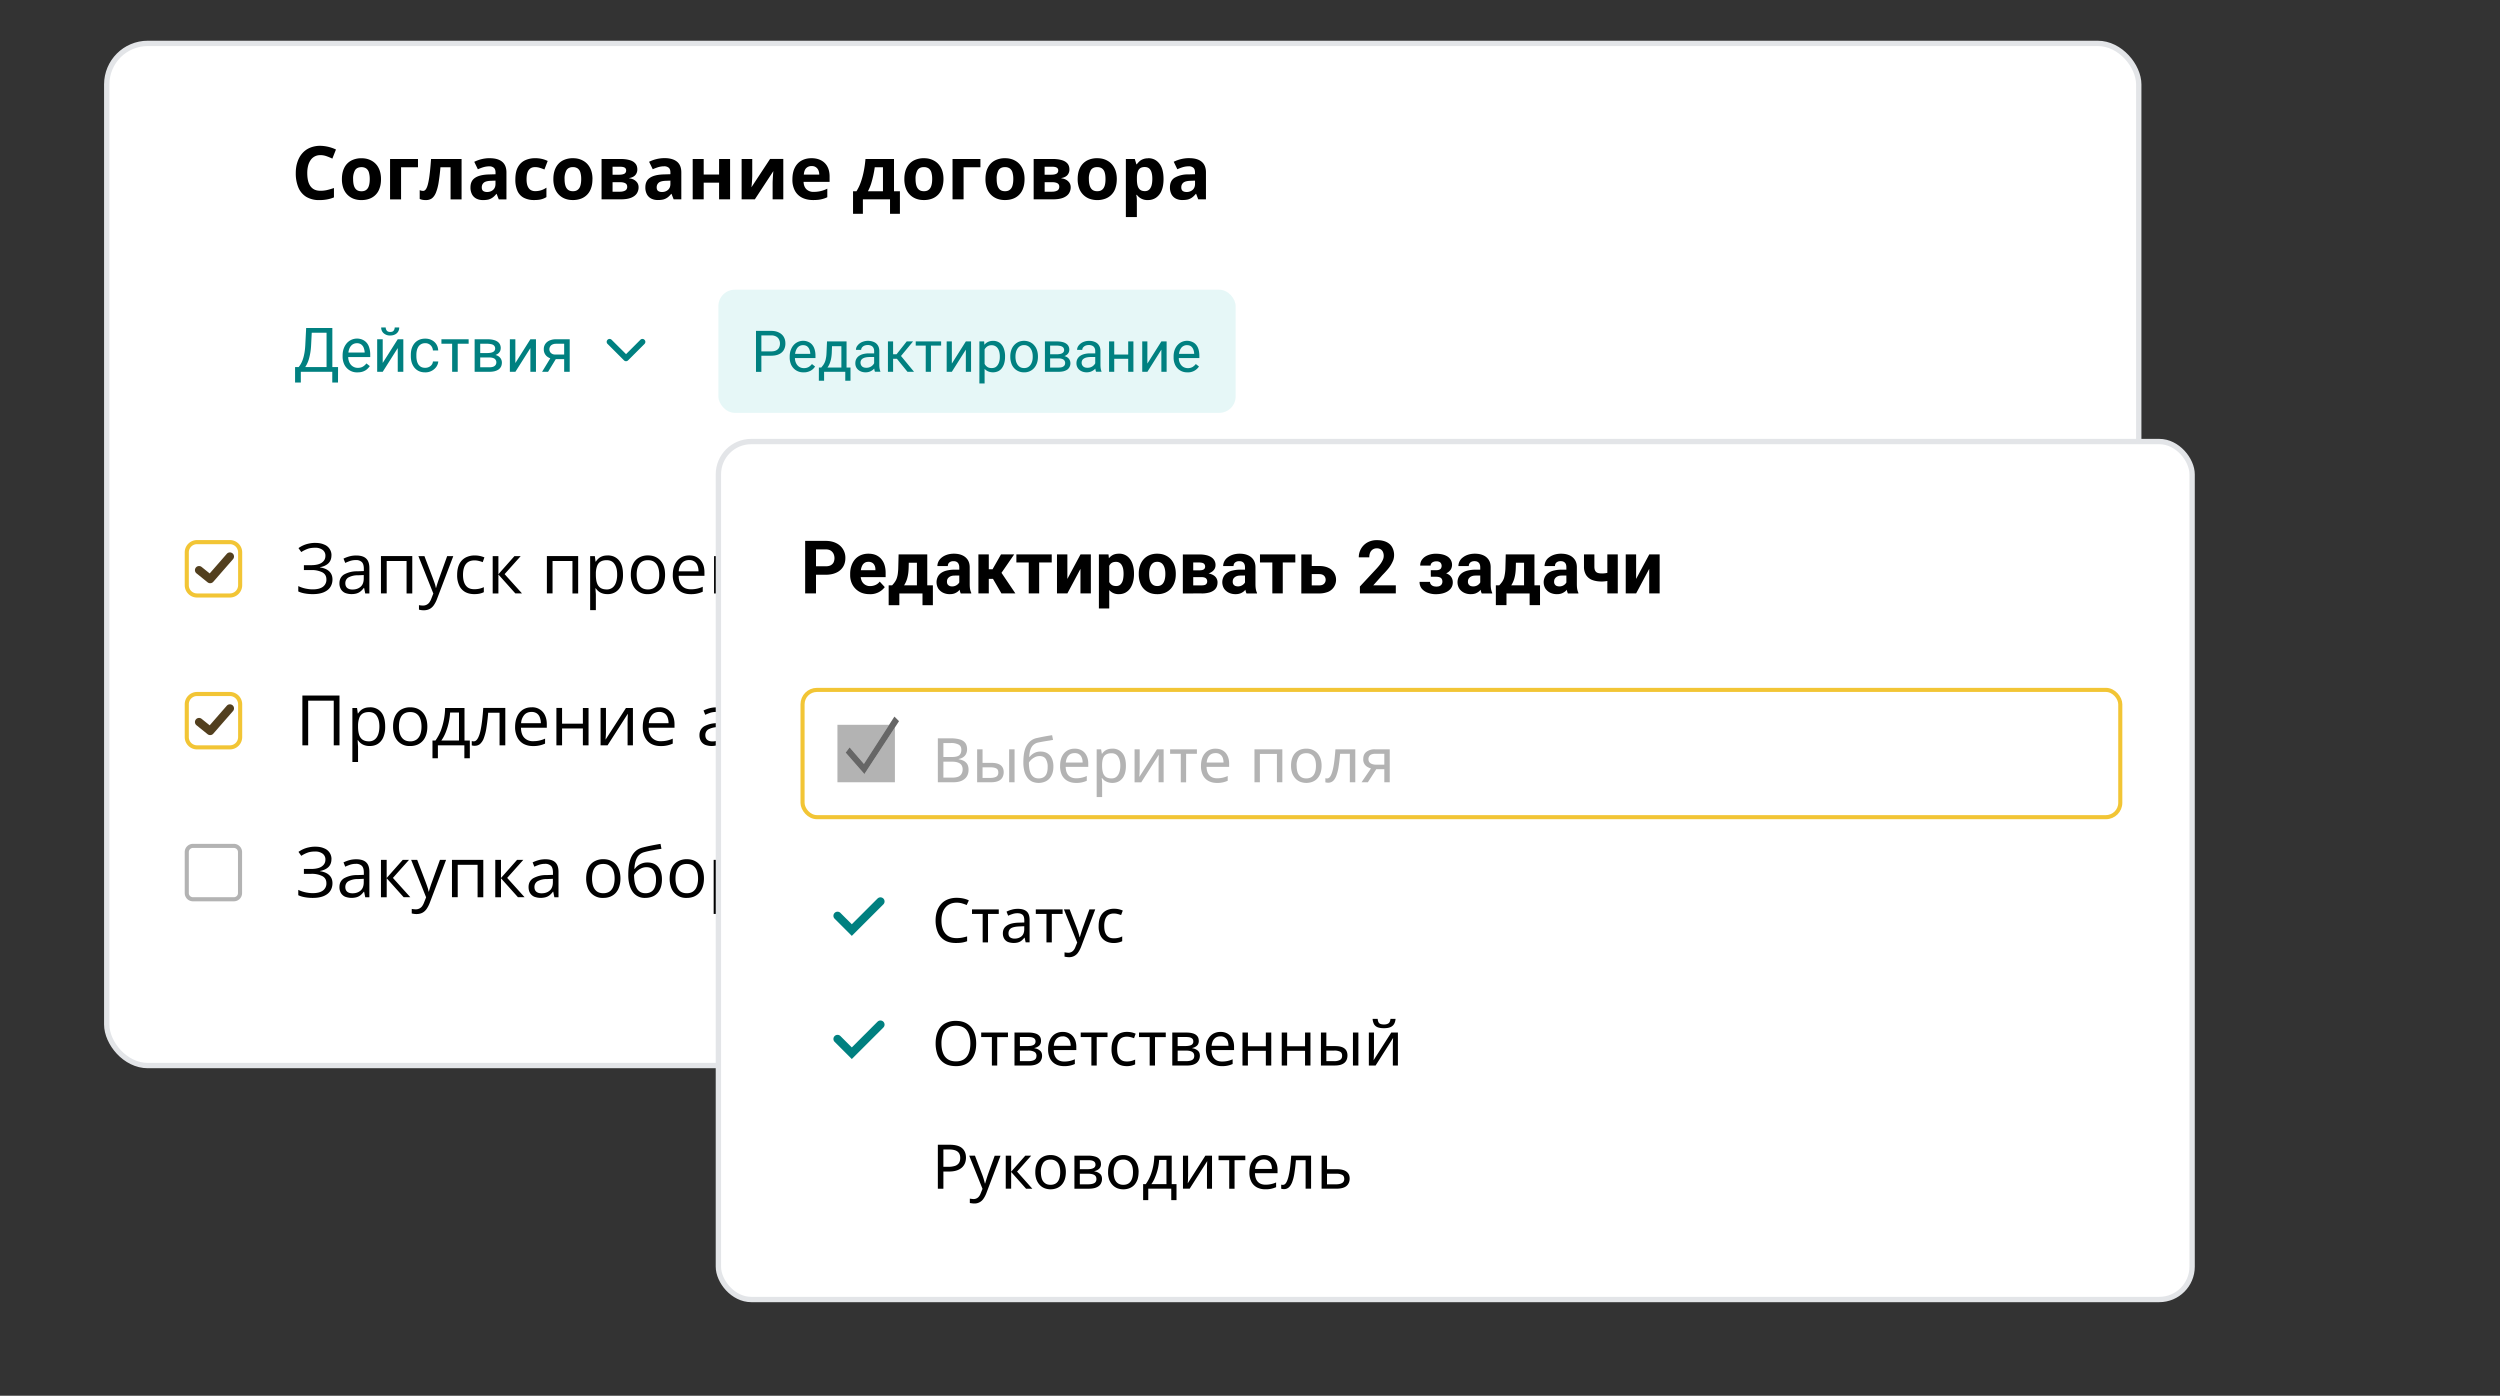 <svg width="609" height="340" fill="none" xmlns="http://www.w3.org/2000/svg"><rect width="100%" height="100%" fill="#333333" stroke="none"/><g clip-path="url(#a)"><rect x="26" y="10.57" width="495" height="249" rx="10" fill="#fff" stroke="#E3E5E8" stroke-width="1.3"/><path d="M78.08 37.8a2.76 2.76 0 0 0-2.4 1.18 4.2 4.2 0 0 0-.62 1.38 7.22 7.22 0 0 0-.21 1.82c0 .9.11 1.68.33 2.32.23.64.58 1.13 1.06 1.47.47.34 1.09.5 1.84.5a6.9 6.9 0 0 0 1.56-.17c.53-.12 1.1-.29 1.71-.5v2.28c-.56.24-1.12.4-1.68.5a9.9 9.9 0 0 1-1.85.16 5.98 5.98 0 0 1-3.27-.82 4.93 4.93 0 0 1-1.89-2.3 9 9 0 0 1-.61-3.46c0-.97.13-1.87.4-2.67.26-.81.64-1.51 1.15-2.1A5.12 5.12 0 0 1 75.5 36a6.5 6.5 0 0 1 2.58-.48 9.47 9.47 0 0 1 3.76.9l-.88 2.22c-.48-.23-.97-.43-1.45-.6a4.33 4.33 0 0 0-1.43-.25Zm14.73 5.83c0 .83-.1 1.55-.33 2.18a4.03 4.03 0 0 1-2.47 2.6c-.59.22-1.25.33-1.99.33a5.3 5.3 0 0 1-1.9-.33 4.24 4.24 0 0 1-2.49-2.6 6.4 6.4 0 0 1-.34-2.18c0-1.09.2-2 .58-2.76.38-.76.93-1.33 1.65-1.73a5.26 5.26 0 0 1 2.56-.59c.92 0 1.73.2 2.44.6a4.1 4.1 0 0 1 1.68 1.72c.4.75.61 1.67.61 2.76Zm-6.79 0c0 .65.07 1.2.21 1.63.14.44.36.77.66 1 .3.22.69.33 1.17.33.47 0 .86-.11 1.15-.34.3-.22.52-.55.65-.99.14-.44.21-.98.21-1.63a5.6 5.6 0 0 0-.2-1.61 1.83 1.83 0 0 0-.66-.98 2 2 0 0 0-1.17-.32c-.7 0-1.22.24-1.54.73a4.06 4.06 0 0 0-.48 2.18Zm15.8-4.9v2.02H97.7v7.82h-2.68v-9.83h6.78Zm10.62 9.84h-2.68v-7.82h-2.47a46.8 46.8 0 0 1-.44 3.68 11.68 11.68 0 0 1-.65 2.48c-.26.64-.6 1.1-.98 1.4-.4.28-.88.43-1.45.43-.32 0-.6-.02-.86-.07a2.96 2.96 0 0 1-.67-.21v-2.14a2.29 2.29 0 0 0 .86.18c.17 0 .33-.08.48-.21.15-.14.3-.37.43-.7.14-.33.26-.79.38-1.38.12-.58.23-1.32.33-2.22.1-.9.2-1.98.28-3.25h7.44v9.83Zm6.85-10.03c1.31 0 2.33.28 3.03.86.7.57 1.05 1.45 1.05 2.62v6.55h-1.87l-.52-1.34h-.07c-.28.35-.56.64-.86.86-.3.22-.63.39-1 .5-.39.1-.85.15-1.4.15-.58 0-1.1-.11-1.56-.33a2.49 2.49 0 0 1-1.08-1.02 3.51 3.51 0 0 1-.4-1.76c0-1.04.37-1.81 1.1-2.3.73-.5 1.83-.78 3.3-.83l1.7-.05v-.43c0-.52-.13-.9-.4-1.14a1.63 1.63 0 0 0-1.13-.36c-.47 0-.94.07-1.4.2-.45.14-.91.31-1.37.52l-.88-1.82a8.5 8.5 0 0 1 3.76-.89ZM120.7 44l-1.04.04c-.86.02-1.47.18-1.8.46-.34.3-.5.67-.5 1.14 0 .4.11.7.35.88.24.17.56.25.94.25.58 0 1.06-.17 1.45-.5.4-.35.6-.83.6-1.46v-.8Zm9.42 4.73a5.4 5.4 0 0 1-2.48-.53 3.45 3.45 0 0 1-1.57-1.65 6.61 6.61 0 0 1-.53-2.85c0-1.2.2-2.18.6-2.94.41-.76.98-1.32 1.7-1.68a5.64 5.64 0 0 1 2.52-.54 6.72 6.72 0 0 1 3.06.67l-.8 2.08c-.41-.17-.8-.31-1.17-.42a3.7 3.7 0 0 0-1.09-.16c-.47 0-.86.1-1.17.33-.3.22-.54.55-.7.99-.15.43-.22.99-.22 1.65 0 .65.08 1.19.24 1.61.17.43.4.75.72.96.3.2.69.31 1.13.31a4.63 4.63 0 0 0 2.75-.85v2.3a4.4 4.4 0 0 1-1.3.55c-.44.11-1 .17-1.69.17Zm14.2-5.1c0 .82-.1 1.54-.33 2.17a4.03 4.03 0 0 1-2.47 2.6 5.6 5.6 0 0 1-1.98.33c-.7 0-1.33-.11-1.91-.33a4.23 4.23 0 0 1-2.49-2.6 6.41 6.41 0 0 1-.34-2.18c0-1.09.2-2 .58-2.76.39-.76.94-1.33 1.65-1.73a5.29 5.29 0 0 1 2.56-.59c.92 0 1.73.2 2.44.6.72.39 1.28.96 1.68 1.72.41.75.62 1.67.62 2.76Zm-6.79 0c0 .64.07 1.18.21 1.62.14.44.36.77.66 1 .3.22.7.33 1.17.33.48 0 .86-.11 1.15-.34.3-.22.52-.55.65-.99.14-.44.21-.98.21-1.63a5.6 5.6 0 0 0-.2-1.61 1.83 1.83 0 0 0-.66-.98 2 2 0 0 0-1.17-.32c-.7 0-1.22.24-1.54.73a4.05 4.05 0 0 0-.48 2.18Zm17.72-2.33a2 2 0 0 1-.5 1.36c-.33.37-.81.6-1.46.71v.07c.68.08 1.23.32 1.64.71.42.39.63.88.63 1.47a2.7 2.7 0 0 1-.44 1.51c-.3.44-.76.79-1.4 1.05-.64.25-1.47.38-2.5.38h-4.68v-9.83h4.68c.76 0 1.45.08 2.06.25.61.15 1.1.42 1.44.8.36.37.53.88.53 1.52Zm-2.47 4.18c0-.39-.15-.67-.46-.84-.3-.17-.74-.26-1.33-.26h-1.77v2.32h1.82c.5 0 .92-.1 1.25-.28.33-.19.5-.5.5-.94Zm-.25-3.96c0-.3-.11-.53-.35-.68-.25-.15-.6-.22-1.07-.22h-1.89v1.94h1.58c.57 0 1-.08 1.3-.24.29-.17.43-.44.43-.8Zm9.36-3c1.31 0 2.33.3 3.03.87.7.57 1.05 1.45 1.05 2.62v6.55h-1.87l-.52-1.34h-.07c-.28.35-.57.64-.86.86-.3.22-.63.39-1.01.5-.38.1-.84.15-1.39.15-.58 0-1.1-.11-1.56-.33a2.49 2.49 0 0 1-1.08-1.02 3.52 3.52 0 0 1-.4-1.76c0-1.04.37-1.81 1.1-2.3.73-.5 1.83-.78 3.3-.83l1.7-.05v-.43c0-.52-.13-.9-.4-1.14a1.63 1.63 0 0 0-1.13-.36c-.47 0-.94.07-1.4.2-.45.14-.91.31-1.37.52l-.89-1.82a8.48 8.48 0 0 1 3.76-.89Zm1.42 5.48-1.04.04c-.86.02-1.47.18-1.8.46-.34.3-.5.67-.5 1.14 0 .4.11.7.35.88.24.17.56.25.94.25.58 0 1.06-.17 1.45-.5.4-.35.6-.83.6-1.46v-.8Zm8.11-5.27v3.78h3.75v-3.78h2.68v9.83h-2.68V44.5h-3.75v4.06h-2.68v-9.83h2.68Zm11.83 0v3.88c0 .2 0 .46-.02.76a24.69 24.69 0 0 1-.18 2.25l4.54-6.9h3.22v9.84h-2.6v-3.92c0-.33.02-.68.04-1.07a39.8 39.8 0 0 1 .14-1.89l-4.51 6.88h-3.22v-9.83h2.6Zm14.43-.19c.91 0 1.7.18 2.35.53a3.6 3.6 0 0 1 1.52 1.51c.36.67.54 1.47.54 2.43v1.3h-6.34c.03.76.26 1.35.68 1.78a2.4 2.4 0 0 0 1.77.65 7.18 7.18 0 0 0 3.33-.78v2.08c-.48.24-1 .41-1.53.52-.52.12-1.16.17-1.92.17-.99 0-1.86-.18-2.62-.54a4.06 4.06 0 0 1-1.78-1.66 5.58 5.58 0 0 1-.65-2.82c0-1.15.2-2.1.59-2.86.39-.77.93-1.34 1.63-1.73.7-.38 1.5-.58 2.43-.58Zm.02 1.91c-.52 0-.95.17-1.3.5-.34.34-.53.86-.59 1.58h3.76c0-.4-.08-.76-.22-1.07a1.65 1.65 0 0 0-1.65-1Zm20.08-1.72v7.87h1.44v5.48h-2.41v-3.52h-6.61v3.52h-2.4V46.6h.82c.43-.67.8-1.42 1.09-2.27.3-.85.54-1.75.72-2.7.19-.96.32-1.92.4-2.9h6.95Zm-2.69 2.01h-2a25.4 25.4 0 0 1-.9 4.06c-.2.62-.46 1.22-.77 1.8h3.67v-5.86Zm14.74 2.88c0 .83-.12 1.55-.34 2.18a4.03 4.03 0 0 1-2.47 2.6 5.6 5.6 0 0 1-1.98.33c-.7 0-1.33-.11-1.91-.33a4.23 4.23 0 0 1-2.49-2.6 6.41 6.41 0 0 1-.34-2.18c0-1.09.2-2 .58-2.76.39-.76.94-1.33 1.65-1.73a5.29 5.29 0 0 1 2.56-.59c.92 0 1.73.2 2.44.6.72.39 1.28.96 1.68 1.72.41.75.62 1.67.62 2.76Zm-6.8 0c0 .65.07 1.2.21 1.63.14.44.36.77.66 1 .3.22.7.33 1.17.33.48 0 .86-.11 1.15-.34.3-.22.52-.55.65-.99.14-.44.21-.98.21-1.63a5.6 5.6 0 0 0-.2-1.61 1.83 1.83 0 0 0-.66-.98 2 2 0 0 0-1.17-.32c-.7 0-1.22.24-1.54.73a4.05 4.05 0 0 0-.48 2.18Zm15.8-4.9v2.02h-4.1v7.82h-2.69v-9.83h6.79Zm10.75 4.9c0 .83-.1 1.55-.33 2.18a4.03 4.03 0 0 1-2.47 2.6c-.59.22-1.25.33-1.99.33a5.3 5.3 0 0 1-1.9-.33 4.23 4.23 0 0 1-2.5-2.6 6.41 6.41 0 0 1-.33-2.18c0-1.09.19-2 .58-2.76.38-.76.93-1.33 1.65-1.73a5.26 5.26 0 0 1 2.56-.59c.92 0 1.73.2 2.44.6.71.39 1.27.96 1.68 1.72.4.75.61 1.67.61 2.76Zm-6.79 0c0 .65.07 1.2.21 1.63.14.44.36.77.66 1 .3.22.69.33 1.17.33.47 0 .86-.11 1.15-.34.3-.22.52-.55.65-.99.14-.44.21-.98.21-1.63a5.6 5.6 0 0 0-.2-1.61 1.83 1.83 0 0 0-.66-.98 2 2 0 0 0-1.17-.32c-.7 0-1.22.24-1.55.73a4.06 4.06 0 0 0-.47 2.18Zm17.72-2.32a2 2 0 0 1-.5 1.36c-.33.37-.82.6-1.46.71v.07c.68.08 1.23.32 1.64.71.42.39.63.88.63 1.47a2.7 2.7 0 0 1-.44 1.51c-.3.44-.76.79-1.4 1.05-.64.25-1.47.38-2.5.38h-4.68v-9.83h4.67c.77 0 1.46.08 2.07.25.6.15 1.09.42 1.44.8.35.37.53.88.53 1.52Zm-2.47 4.18c0-.39-.15-.67-.46-.84-.3-.17-.74-.26-1.33-.26h-1.77v2.32h1.82c.5 0 .92-.1 1.25-.28.32-.19.49-.5.49-.94Zm-.25-3.96c0-.3-.12-.53-.36-.68-.24-.15-.6-.22-1.06-.22h-1.9v1.94h1.6c.56 0 .99-.08 1.28-.24.3-.17.44-.44.44-.8Zm14.26 2.1c0 .83-.11 1.55-.33 2.18a4.03 4.03 0 0 1-2.47 2.6 5.7 5.7 0 0 1-3.9 0 4.24 4.24 0 0 1-2.49-2.6 6.41 6.41 0 0 1-.34-2.18c0-1.09.2-2 .58-2.76.39-.76.94-1.33 1.65-1.73a5.29 5.29 0 0 1 2.56-.59c.92 0 1.74.2 2.44.6.72.39 1.28.96 1.68 1.72.41.75.62 1.67.62 2.76Zm-6.8 0c0 .65.07 1.2.22 1.63.14.44.36.77.65 1 .3.22.7.33 1.17.33.48 0 .86-.11 1.15-.34.3-.22.52-.55.66-.99.14-.44.2-.98.2-1.63 0-.65-.06-1.18-.2-1.61a1.82 1.82 0 0 0-.66-.98c-.3-.21-.68-.32-1.16-.32-.71 0-1.23.24-1.55.73a4.06 4.06 0 0 0-.48 2.18Zm14.48-5.08c1.1 0 2 .44 2.68 1.3.69.86 1.03 2.12 1.03 3.78 0 1.12-.16 2.06-.48 2.82a3.81 3.81 0 0 1-1.34 1.71 3.4 3.4 0 0 1-1.96.58 3.13 3.13 0 0 1-2.72-1.26h-.14a6.96 6.96 0 0 1 .14 1.45v3.96h-2.68V38.74h2.18l.38 1.27h.12c.18-.26.4-.5.65-.73.25-.22.55-.4.9-.52.36-.14.77-.2 1.24-.2Zm-.86 2.15c-.47 0-.84.1-1.12.29-.27.2-.47.48-.6.87s-.2.88-.2 1.47v.29c0 .63.05 1.17.17 1.6.12.45.32.78.6 1 .3.24.69.35 1.18.35.41 0 .75-.11 1.01-.34.27-.23.46-.56.6-1 .13-.45.2-1 .2-1.63 0-.96-.15-1.69-.45-2.17-.3-.49-.76-.73-1.4-.73Zm10.8-2.16c1.33 0 2.34.28 3.04.86.7.57 1.06 1.45 1.06 2.62v6.55h-1.88l-.51-1.34h-.07c-.29.35-.57.64-.87.86-.29.22-.63.39-1 .5-.39.1-.85.15-1.4.15a3.6 3.6 0 0 1-1.56-.33 2.49 2.49 0 0 1-1.08-1.02 3.52 3.52 0 0 1-.4-1.76c0-1.04.37-1.81 1.1-2.3a6.3 6.3 0 0 1 3.3-.83l1.7-.05v-.43c0-.52-.13-.9-.4-1.14a1.63 1.63 0 0 0-1.13-.36c-.47 0-.94.07-1.4.2-.45.14-.9.31-1.37.52l-.88-1.82a8.48 8.48 0 0 1 3.76-.89ZM291.1 44l-1.03.04c-.87.02-1.47.18-1.81.46-.34.3-.5.67-.5 1.14 0 .4.12.7.36.88.24.17.55.25.94.25a2.2 2.2 0 0 0 1.45-.5c.4-.35.6-.83.6-1.46v-.8Z" fill="#000"/><path d="M45.5 207.56c0-.82.67-1.5 1.5-1.5h9.97c.83 0 1.5.68 1.5 1.5v10c0 .83-.67 1.5-1.5 1.5H47a1.5 1.5 0 0 1-1.5-1.5v-10Z" fill="#fff" stroke="#B3B3B3"/><path d="M80.74 135.28c0 .82-.25 1.47-.76 1.96-.51.47-1.2.78-2.04.93v.05c1 .15 1.75.47 2.27.97s.78 1.15.78 1.96c0 .7-.18 1.34-.54 1.88-.35.54-.89.95-1.6 1.25-.72.3-1.6.45-2.67.45-.65 0-1.28-.05-1.88-.16-.6-.1-1.15-.26-1.64-.5v-1.3a7.78 7.78 0 0 0 2.32.7c.41.07.81.1 1.19.1 1.1 0 1.92-.21 2.49-.63a2.1 2.1 0 0 0 .85-1.8c0-.79-.33-1.36-.99-1.72a5.7 5.7 0 0 0-2.75-.55h-1.74v-1.19h1.68c.8 0 1.46-.09 1.98-.27a2.5 2.5 0 0 0 1.18-.79c.27-.34.4-.75.4-1.21a1.7 1.7 0 0 0-.7-1.47 2.93 2.93 0 0 0-1.8-.51c-.77 0-1.4.1-1.9.3-.51.19-1 .44-1.48.75l-.68-.96a6.48 6.48 0 0 1 2.46-1.09 6.9 6.9 0 0 1 1.61-.18c.86 0 1.58.13 2.17.4a2.75 2.75 0 0 1 1.8 2.63Zm6.03.04c1.08 0 1.89.24 2.41.73.53.49.8 1.26.8 2.33v6.19h-1.01l-.27-1.35h-.07c-.25.33-.52.61-.8.84-.27.22-.59.39-.95.5a4.56 4.56 0 0 1-2.81-.12 2.3 2.3 0 0 1-1.01-.88 2.8 2.8 0 0 1-.37-1.5c0-.9.36-1.6 1.08-2.09a6.41 6.41 0 0 1 3.29-.8l1.57-.06v-.55c0-.79-.17-1.34-.51-1.66a2 2 0 0 0-1.43-.47c-.47 0-.93.07-1.36.2-.43.15-.84.31-1.23.5l-.42-1.05c.4-.2.88-.39 1.41-.54a6.18 6.18 0 0 1 1.68-.22Zm1.84 4.76-1.39.06a4.68 4.68 0 0 0-2.4.56c-.46.32-.7.79-.7 1.38 0 .52.17.9.48 1.16.32.25.73.37 1.25.37.81 0 1.47-.22 1.99-.67.51-.45.77-1.12.77-2.02v-.84Zm11.82-4.61v9.1h-1.39v-7.91H94.2v7.9h-1.4v-9.1h7.62Zm1.49 0h1.47l2.01 5.28a35.6 35.6 0 0 1 .6 1.7c.07.27.13.52.17.76h.06a35.59 35.59 0 0 1 .8-2.47l1.9-5.27h1.49l-3.96 10.43a6.97 6.97 0 0 1-.74 1.46c-.28.42-.62.74-1.02.96-.4.22-.88.34-1.44.34a4.25 4.25 0 0 1-1.2-.15v-1.1a4.67 4.67 0 0 0 .98.1 1.86 1.86 0 0 0 1.55-.76c.18-.25.34-.55.47-.89l.5-1.28-3.64-9.11Zm13.6 9.26c-.83 0-1.55-.17-2.17-.5a3.47 3.47 0 0 1-1.46-1.55 5.8 5.8 0 0 1-.53-2.61c0-1.1.19-2 .55-2.7a3.6 3.6 0 0 1 1.53-1.56 4.7 4.7 0 0 1 2.2-.5 6 6 0 0 1 2.36.47l-.41 1.16a7.5 7.5 0 0 0-.97-.3c-.36-.09-.7-.13-1-.13-.64 0-1.16.13-1.59.4-.41.27-.72.67-.93 1.2-.2.52-.31 1.17-.31 1.94 0 .74.1 1.36.3 1.88.2.52.5.92.9 1.2.4.27.91.4 1.51.4a5.28 5.28 0 0 0 2.36-.5v1.22c-.3.16-.64.27-1.02.36-.37.08-.81.12-1.33.12Zm9.8-9.26h1.52l-3.92 4.39 4.24 4.7h-1.62l-4.13-4.61v4.62h-1.39v-9.1h1.39v4.41l3.91-4.41Zm15.52 0v9.1h-1.39v-7.91h-4.85v7.9h-1.38v-9.1h7.62Zm7.2-.17c1.13 0 2.03.4 2.71 1.17.68.78 1.01 1.96 1.01 3.52a6.4 6.4 0 0 1-.46 2.6 3.5 3.5 0 0 1-1.31 1.6 3.6 3.6 0 0 1-1.99.54c-.48 0-.9-.06-1.27-.19a3.01 3.01 0 0 1-1.58-1.22h-.1l.05.78c.03.3.05.57.05.8v3.73h-1.39v-13.16h1.14l.18 1.34h.07c.17-.27.39-.53.64-.75.26-.24.57-.42.93-.55.37-.14.81-.2 1.31-.2Zm-.25 1.16c-.63 0-1.14.13-1.52.37-.39.24-.66.6-.84 1.1a5.6 5.6 0 0 0-.28 1.81v.27c0 .77.08 1.42.25 1.95.17.53.45.93.83 1.21.4.28.92.42 1.58.42a2.2 2.2 0 0 0 1.41-.46c.38-.3.66-.73.84-1.27a5.8 5.8 0 0 0 .28-1.89c0-1.07-.2-1.92-.63-2.55-.41-.64-1.05-.96-1.92-.96Zm14.22 3.54c0 .75-.1 1.41-.29 2a4.1 4.1 0 0 1-.84 1.49c-.36.4-.8.71-1.32.93a4.6 4.6 0 0 1-1.75.31 3.8 3.8 0 0 1-3.84-2.73 6.2 6.2 0 0 1-.3-2c0-1 .16-1.84.5-2.54a3.6 3.6 0 0 1 1.44-1.6 4.36 4.36 0 0 1 2.25-.56c.83 0 1.56.19 2.18.56.62.37 1.1.9 1.45 1.6.35.7.52 1.55.52 2.54Zm-6.92 0c0 .73.1 1.36.3 1.9.19.54.48.95.89 1.25.4.29.92.44 1.56.44.63 0 1.15-.15 1.55-.44.41-.3.71-.71.9-1.25.2-.54.3-1.17.3-1.9 0-.72-.1-1.35-.3-1.88a2.5 2.5 0 0 0-.9-1.22c-.4-.3-.92-.44-1.56-.44-.95 0-1.64.32-2.08.94-.44.63-.66 1.5-.66 2.6Zm12.8-4.7c.78 0 1.45.17 2 .52.55.34.98.82 1.27 1.44.3.62.44 1.33.44 2.16v.85h-6.28c.01 1.07.28 1.88.8 2.44.5.56 1.23.84 2.17.84a6.64 6.64 0 0 0 2.9-.62v1.21a6.7 6.7 0 0 1-2.96.6c-.87 0-1.64-.19-2.29-.54a3.71 3.71 0 0 1-1.51-1.58 5.45 5.45 0 0 1-.54-2.54c0-.98.16-1.82.49-2.54.33-.72.8-1.27 1.4-1.66.6-.38 1.3-.58 2.12-.58Zm0 1.13c-.74 0-1.33.24-1.77.72a3.4 3.4 0 0 0-.78 2.02h4.82c0-.54-.1-1.02-.26-1.43a2 2 0 0 0-.74-.96 2.18 2.18 0 0 0-1.28-.35Zm11.36-.96h1.51l-3.92 4.39 4.24 4.7h-1.62l-4.13-4.61v4.62h-1.39v-9.1h1.39v4.41l3.92-4.41Zm9.68 1.17h-3v7.93h-1.36v-7.93h-2.96v-1.17h7.31v1.17Zm5.2-1.32c1.08 0 1.89.24 2.41.73.53.49.8 1.26.8 2.33v6.19h-1.01l-.27-1.35H196c-.26.33-.52.61-.8.84-.28.22-.6.39-.96.5a4.55 4.55 0 0 1-2.8-.12 2.3 2.3 0 0 1-1.02-.88c-.24-.4-.37-.89-.37-1.5 0-.9.36-1.6 1.08-2.09a6.41 6.41 0 0 1 3.29-.8l1.57-.06v-.55c0-.79-.17-1.34-.5-1.66a2 2 0 0 0-1.44-.47c-.47 0-.93.07-1.36.2-.43.15-.84.31-1.22.5l-.43-1.05c.41-.2.88-.39 1.41-.54a6.18 6.18 0 0 1 1.68-.22Zm1.84 4.76-1.38.06a4.68 4.68 0 0 0-2.4.56c-.47.32-.7.79-.7 1.38 0 .52.16.9.47 1.16.32.25.74.37 1.26.37.8 0 1.47-.22 1.98-.67.52-.45.77-1.12.77-2.02v-.84ZM73.66 181.56v-12.13h9.04v12.13h-1.4v-10.88h-6.23v10.88h-1.41Zm16.45-9.26a3.4 3.4 0 0 1 2.72 1.17c.67.78 1 1.96 1 3.52a6.4 6.4 0 0 1-.46 2.6 3.5 3.5 0 0 1-1.3 1.6c-.57.36-1.23.54-2 .54-.47 0-.9-.06-1.26-.19a3 3 0 0 1-1.59-1.22h-.1a181.57 181.57 0 0 1 .1 1.58v3.73h-1.38v-13.16h1.13l.19 1.34h.06c.18-.27.4-.53.65-.75.26-.24.57-.42.93-.55.37-.14.8-.2 1.31-.2Zm-.24 1.16c-.63 0-1.14.13-1.53.37a2 2 0 0 0-.83 1.1 5.57 5.57 0 0 0-.29 1.81v.27c0 .77.09 1.42.25 1.95.17.53.45.93.84 1.21.4.28.92.42 1.58.42.56 0 1.03-.16 1.4-.46.39-.3.67-.73.85-1.27.19-.55.28-1.18.28-1.89 0-1.07-.21-1.92-.63-2.55-.42-.64-1.06-.96-1.92-.96ZM104.1 177c0 .75-.1 1.41-.29 2-.2.59-.47 1.08-.84 1.49-.36.4-.8.71-1.33.93a4.6 4.6 0 0 1-1.75.31 3.79 3.79 0 0 1-3.84-2.73 6.2 6.2 0 0 1-.3-2c0-1 .17-1.84.5-2.54a3.6 3.6 0 0 1 1.45-1.6 4.36 4.36 0 0 1 2.25-.56c.83 0 1.56.19 2.17.56.63.37 1.11.9 1.46 1.6.35.7.52 1.55.52 2.54Zm-6.92 0c0 .73.1 1.36.29 1.9.2.54.5.95.9 1.25.4.29.92.44 1.56.44a2.6 2.6 0 0 0 1.55-.44c.4-.3.7-.71.9-1.25.2-.54.3-1.17.3-1.9 0-.72-.1-1.35-.3-1.88-.2-.53-.49-.94-.9-1.22-.4-.3-.92-.44-1.56-.44-.95 0-1.64.32-2.09.94-.43.63-.65 1.5-.65 2.6Zm15.97-4.53v7.93h1.3v4.31h-1.33v-3.15h-6.45v3.15h-1.32v-4.31h.72c.52-.72.95-1.51 1.3-2.37a16.69 16.69 0 0 0 1.06-5.56h4.72Zm-1.34 1.1h-2.16a15.63 15.63 0 0 1-1.08 4.85c-.3.75-.66 1.41-1.07 1.98h4.31v-6.84Zm11.28 8h-1.4v-7.95h-2.77a42.46 42.46 0 0 1-.43 3.69 12.5 12.5 0 0 1-.63 2.5 3.47 3.47 0 0 1-.91 1.41c-.35.3-.78.45-1.27.45-.15 0-.29 0-.42-.02a1.3 1.3 0 0 1-.34-.09v-1.04a1.46 1.46 0 0 0 .48.07c.25 0 .47-.1.68-.31.2-.21.4-.53.56-.95.18-.42.33-.95.46-1.6.13-.64.25-1.4.35-2.27.1-.88.2-1.88.27-3h5.37v9.1Zm6.4-9.27a3.37 3.37 0 0 1 3.27 1.96c.29.62.44 1.33.44 2.16v.85h-6.29c.02 1.07.28 1.88.8 2.44a2.8 2.8 0 0 0 2.17.84 6.64 6.64 0 0 0 2.9-.62v1.21a6.7 6.7 0 0 1-2.96.6c-.87 0-1.63-.19-2.29-.54a3.71 3.71 0 0 1-1.5-1.58 5.45 5.45 0 0 1-.55-2.54c0-.98.17-1.82.5-2.54a3.8 3.8 0 0 1 1.39-1.66c.6-.38 1.3-.58 2.12-.58Zm-.01 1.13c-.74 0-1.33.24-1.76.72a3.4 3.4 0 0 0-.78 2.02h4.81c0-.54-.1-1.02-.26-1.43a2 2 0 0 0-.73-.96 2.19 2.19 0 0 0-1.28-.35Zm7.44-.96v3.82h5.07v-3.82h1.38v9.1h-1.38v-4.11h-5.07v4.1h-1.38v-9.1h1.38Zm10.69 0v5.72a16.26 16.26 0 0 1-.07 1.55c0 .18-.02.32-.03.44l4.97-7.71h1.7v9.1h-1.3v-5.58a31.5 31.5 0 0 1 .04-1.5l.02-.63-4.94 7.7h-1.7v-9.1h1.3Zm13-.17a3.37 3.37 0 0 1 3.26 1.96c.29.62.44 1.33.44 2.16v.85H158c.02 1.07.28 1.88.8 2.44a2.8 2.8 0 0 0 2.17.84 6.66 6.66 0 0 0 2.91-.62v1.21a6.7 6.7 0 0 1-2.96.6c-.88 0-1.64-.19-2.3-.54a3.71 3.71 0 0 1-1.5-1.58 5.45 5.45 0 0 1-.54-2.54c0-.98.16-1.82.48-2.54a3.9 3.9 0 0 1 1.4-1.66 3.9 3.9 0 0 1 2.12-.58Zm-.02 1.13c-.74 0-1.33.24-1.76.72a3.4 3.4 0 0 0-.78 2.02h4.81c0-.54-.09-1.02-.25-1.43a2 2 0 0 0-.74-.96 2.18 2.18 0 0 0-1.28-.35Zm13.88-1.11c1.08 0 1.89.24 2.41.73.53.49.8 1.26.8 2.33v6.19h-1.01l-.27-1.35h-.07c-.25.33-.52.61-.8.84-.27.22-.59.39-.96.5a4.55 4.55 0 0 1-2.8-.12 2.3 2.3 0 0 1-1.01-.88 2.8 2.8 0 0 1-.37-1.5c0-.9.36-1.6 1.08-2.09a6.39 6.39 0 0 1 3.29-.8l1.57-.06v-.55c0-.79-.17-1.34-.51-1.66a2.01 2.01 0 0 0-1.43-.47c-.47 0-.93.07-1.36.2-.43.15-.84.31-1.23.5l-.42-1.05c.4-.2.88-.39 1.41-.54a6.18 6.18 0 0 1 1.68-.22Zm1.84 4.76-1.39.06a4.68 4.68 0 0 0-2.4.56c-.46.32-.7.79-.7 1.38 0 .52.16.9.48 1.16.31.25.73.37 1.25.37.81 0 1.47-.22 1.99-.67.51-.45.77-1.12.77-2.02v-.84Zm8.47-4.78a3.4 3.4 0 0 1 2.72 1.17c.67.78 1.01 1.96 1.01 3.52a6.4 6.4 0 0 1-.46 2.6 3.5 3.5 0 0 1-1.31 1.6 3.6 3.6 0 0 1-1.99.54c-.48 0-.9-.06-1.27-.19a3.01 3.01 0 0 1-1.58-1.22h-.1a126.45 126.45 0 0 1 .1 1.58v3.73h-1.39v-13.16h1.14l.18 1.34h.07c.17-.27.39-.53.64-.75.26-.24.57-.42.93-.55.37-.14.81-.2 1.31-.2Zm-.24 1.16c-.63 0-1.14.13-1.52.37-.38.24-.66.6-.84 1.1a5.57 5.57 0 0 0-.28 1.81v.27c0 .77.08 1.42.25 1.95.17.53.45.93.83 1.21.4.28.92.42 1.58.42.56 0 1.03-.16 1.41-.46.38-.3.66-.73.84-1.27a5.8 5.8 0 0 0 .28-1.89c0-1.07-.2-1.92-.63-2.55-.41-.64-1.05-.96-1.92-.96Zm9.88-1.16c.78 0 1.44.17 2 .52.55.34.97.82 1.26 1.44.3.62.44 1.33.44 2.16v.85h-6.28c.02 1.07.28 1.88.8 2.44a2.8 2.8 0 0 0 2.17.84 6.65 6.65 0 0 0 2.9-.62v1.21a6.68 6.68 0 0 1-2.96.6c-.87 0-1.63-.19-2.29-.54a3.71 3.71 0 0 1-1.5-1.58 5.45 5.45 0 0 1-.55-2.54c0-.98.17-1.82.5-2.54.32-.72.79-1.27 1.39-1.66.6-.38 1.3-.58 2.12-.58Zm-.01 1.13c-.74 0-1.33.24-1.77.72a3.4 3.4 0 0 0-.78 2.02h4.82c0-.54-.1-1.02-.26-1.43a2 2 0 0 0-.74-.96 2.18 2.18 0 0 0-1.27-.35Zm7.44-.96v3.82h5.07v-3.82h1.38v9.1h-1.38v-4.11h-5.07v4.1h-1.38v-9.1h1.38Zm16.04 0v7.93h1.3v4.31h-1.34v-3.15h-6.44v3.15h-1.32v-4.31h.72c.52-.72.95-1.51 1.3-2.37a16.59 16.59 0 0 0 1.06-5.56h4.72Zm-1.34 1.1h-2.16a15.52 15.52 0 0 1-1.08 4.85c-.3.75-.66 1.41-1.07 1.98h4.31v-6.84Zm4.45 8v-9.1h1.39v3.75h2.49c.77 0 1.4.1 1.9.29.51.2.88.48 1.13.86.24.38.36.86.36 1.42 0 .57-.12 1.06-.36 1.47-.24.42-.62.74-1.13.97a5.1 5.1 0 0 1-2 .34H221Zm1.39-1.13h2.26a3.2 3.2 0 0 0 1.65-.36c.4-.24.61-.65.61-1.22 0-.56-.19-.95-.57-1.16a3.32 3.32 0 0 0-1.65-.33h-2.3v3.07Zm7.38 1.13v-9.1h1.38v9.1h-1.38ZM80.74 209.28c0 .82-.25 1.47-.76 1.96-.51.47-1.2.78-2.04.93v.05c1 .15 1.75.47 2.27.97s.78 1.15.78 1.96c0 .7-.18 1.34-.54 1.88-.35.54-.89.95-1.6 1.25-.72.3-1.6.45-2.67.45-.65 0-1.28-.05-1.88-.16-.6-.1-1.15-.26-1.64-.5v-1.3a7.78 7.78 0 0 0 2.32.7c.41.07.81.1 1.19.1 1.1 0 1.92-.21 2.49-.63a2.1 2.1 0 0 0 .85-1.8c0-.79-.33-1.36-.99-1.72a5.7 5.7 0 0 0-2.75-.55h-1.74v-1.19h1.68c.8 0 1.46-.09 1.98-.27a2.5 2.5 0 0 0 1.18-.79c.27-.34.4-.75.4-1.21a1.7 1.7 0 0 0-.7-1.47 2.93 2.93 0 0 0-1.8-.51c-.77 0-1.4.1-1.9.3-.51.19-1 .44-1.48.75l-.68-.96a6.48 6.48 0 0 1 2.46-1.09 6.9 6.9 0 0 1 1.61-.18c.86 0 1.58.13 2.17.4a2.75 2.75 0 0 1 1.8 2.63Zm6.03.04c1.08 0 1.89.24 2.41.73.53.49.8 1.26.8 2.33v6.19h-1.01l-.27-1.35h-.07c-.25.33-.52.61-.8.84-.27.22-.59.39-.95.5a4.56 4.56 0 0 1-2.81-.12 2.3 2.3 0 0 1-1.01-.88 2.8 2.8 0 0 1-.37-1.5c0-.9.36-1.6 1.08-2.09a6.41 6.41 0 0 1 3.29-.8l1.57-.06v-.55c0-.79-.17-1.34-.51-1.66a2 2 0 0 0-1.43-.47c-.47 0-.93.07-1.36.2-.43.15-.84.31-1.23.5l-.42-1.05c.4-.2.88-.39 1.41-.54a6.18 6.18 0 0 1 1.68-.22Zm1.84 4.76-1.39.06a4.68 4.68 0 0 0-2.4.56c-.46.32-.7.79-.7 1.38 0 .52.17.9.48 1.16.32.25.73.37 1.25.37.81 0 1.47-.22 1.99-.67.51-.45.77-1.12.77-2.02v-.84Zm9.5-4.61h1.52l-3.92 4.39 4.24 4.7h-1.62l-4.13-4.61v4.62h-1.4v-9.1h1.39v4.41l3.91-4.41Zm2.05 0h1.47l2.01 5.28a35.46 35.46 0 0 1 .6 1.7l.18.76h.05a30.67 30.67 0 0 1 .8-2.47l1.9-5.27h1.49l-3.96 10.43a6.97 6.97 0 0 1-.74 1.46c-.28.42-.62.74-1.02.96-.4.22-.88.34-1.44.34a4.25 4.25 0 0 1-1.2-.15v-1.1a4.67 4.67 0 0 0 .98.1 1.86 1.86 0 0 0 1.55-.76c.18-.25.34-.55.47-.89l.5-1.28-3.64-9.11Zm17.57 0v9.1h-1.39v-7.91h-4.84v7.9h-1.4v-9.1h7.63Zm8.22 0h1.52l-3.92 4.39 4.24 4.7h-1.62l-4.13-4.61v4.62h-1.39v-9.1h1.39v4.41l3.91-4.41Zm6.89-.15c1.08 0 1.89.24 2.41.73.53.49.8 1.26.8 2.33v6.19h-1.01l-.27-1.35h-.07c-.25.33-.52.61-.8.84-.27.22-.59.39-.96.5a4.55 4.55 0 0 1-2.8-.12 2.3 2.3 0 0 1-1.01-.88c-.25-.4-.37-.89-.37-1.5 0-.9.36-1.6 1.08-2.09a6.39 6.39 0 0 1 3.29-.8l1.57-.06v-.55c0-.79-.17-1.34-.51-1.66a2 2 0 0 0-1.43-.47c-.47 0-.93.07-1.36.2-.43.15-.84.31-1.23.5l-.42-1.05c.4-.2.88-.39 1.41-.54a6.18 6.18 0 0 1 1.68-.22Zm1.84 4.76-1.39.06a4.68 4.68 0 0 0-2.4.56c-.46.32-.7.79-.7 1.38 0 .52.16.9.48 1.16.32.25.73.37 1.25.37.81 0 1.47-.22 1.99-.67.51-.45.77-1.12.77-2.02v-.84Zm16.46-.08c0 .75-.1 1.41-.3 2a4.1 4.1 0 0 1-.83 1.49c-.36.4-.8.71-1.33.93a4.6 4.6 0 0 1-1.75.31 3.8 3.8 0 0 1-3.84-2.73 6.2 6.2 0 0 1-.3-2c0-1 .17-1.84.5-2.54a3.6 3.6 0 0 1 1.45-1.6 4.36 4.36 0 0 1 2.25-.56c.83 0 1.55.19 2.17.56.63.37 1.11.9 1.46 1.6.34.7.52 1.55.52 2.54Zm-6.92 0c0 .73.1 1.36.29 1.9.2.54.49.95.9 1.25.4.29.92.44 1.55.44s1.15-.15 1.56-.44c.4-.3.7-.71.9-1.25.2-.54.3-1.17.3-1.9 0-.72-.1-1.35-.3-1.88a2.5 2.5 0 0 0-.9-1.22c-.4-.3-.92-.44-1.56-.44-.95 0-1.65.32-2.09.94-.44.63-.65 1.5-.65 2.6Zm8.83-.9c0-1.3.12-2.4.37-3.3.25-.93.64-1.66 1.16-2.22.52-.56 1.2-.94 2.02-1.14a50.64 50.64 0 0 1 4.3-.87l.23 1.2a35.43 35.43 0 0 0-2.24.38 19.81 19.81 0 0 0-1.97.44c-.47.13-.88.35-1.22.67-.34.31-.6.75-.8 1.3-.2.55-.32 1.25-.36 2.1h.1a3.53 3.53 0 0 1 1.71-1.32c.4-.16.85-.24 1.35-.24.78 0 1.44.17 1.97.51.52.34.92.82 1.18 1.43.27.62.4 1.34.4 2.16 0 .99-.17 1.82-.51 2.5a3.47 3.47 0 0 1-1.43 1.53c-.62.33-1.34.5-2.17.5a3.52 3.52 0 0 1-3.01-1.47 5.36 5.36 0 0 1-.8-1.77 9.12 9.12 0 0 1-.28-2.39Zm4.2 4.49c.53 0 .98-.12 1.35-.34.38-.22.68-.57.88-1.04.21-.48.32-1.1.32-1.88a4 4 0 0 0-.56-2.26c-.36-.54-.95-.82-1.76-.82-.5 0-.96.11-1.37.33a3.86 3.86 0 0 0-1.65 1.54 11 11 0 0 0 .12 1.64c.09.53.23 1.01.44 1.44.2.43.48.76.84 1.01.37.25.83.38 1.39.38Zm14.23-3.59c0 .75-.1 1.41-.3 2a4.1 4.1 0 0 1-.83 1.49c-.37.4-.81.71-1.33.93a4.6 4.6 0 0 1-1.75.31 3.8 3.8 0 0 1-3.84-2.73 6.2 6.2 0 0 1-.3-2c0-1 .16-1.84.5-2.54a3.6 3.6 0 0 1 1.45-1.6 4.36 4.36 0 0 1 2.25-.56c.83 0 1.55.19 2.17.56.63.37 1.11.9 1.45 1.6.35.7.53 1.55.53 2.54Zm-6.93 0c0 .73.1 1.36.3 1.9.19.54.49.95.9 1.25.4.29.91.44 1.55.44.63 0 1.15-.15 1.55-.44.41-.3.72-.71.9-1.25.2-.54.3-1.17.3-1.9 0-.72-.1-1.35-.3-1.88a2.5 2.5 0 0 0-.89-1.22c-.4-.3-.93-.44-1.57-.44-.94 0-1.64.32-2.08.94-.44.63-.66 1.5-.66 2.6Zm13.58-4.7a3.4 3.4 0 0 1 2.72 1.17c.67.78 1.01 1.96 1.01 3.52a6.4 6.4 0 0 1-.46 2.6 3.5 3.5 0 0 1-1.32 1.6c-.55.36-1.22.54-1.98.54-.48 0-.9-.06-1.27-.19a3 3 0 0 1-1.59-1.22h-.1l.06.78c.03.3.05.57.05.8v3.73h-1.4v-13.16H175l.18 1.34h.06c.18-.27.4-.53.65-.75.26-.24.57-.42.93-.55.37-.14.81-.2 1.31-.2Zm-.24 1.16c-.63 0-1.14.13-1.52.37-.39.24-.67.6-.84 1.1a5.57 5.57 0 0 0-.28 1.81v.27c0 .77.08 1.42.24 1.95.18.53.45.93.84 1.21.4.28.92.42 1.58.42.56 0 1.03-.16 1.41-.46.38-.3.66-.73.84-1.27a5.8 5.8 0 0 0 .28-1.89c0-1.07-.2-1.92-.63-2.55-.41-.64-1.05-.96-1.92-.96Zm4.94-1h1.48l2 5.29a35.6 35.6 0 0 1 .6 1.7c.08.27.14.52.18.76h.06a35.59 35.59 0 0 1 .8-2.47l1.9-5.27h1.48l-3.96 10.43a6.97 6.97 0 0 1-.74 1.46c-.27.42-.61.74-1 .96-.4.22-.89.34-1.45.34a4.25 4.25 0 0 1-1.2-.15v-1.1a4.67 4.67 0 0 0 .98.1 1.86 1.86 0 0 0 1.54-.76c.19-.25.34-.55.48-.89l.5-1.28-3.65-9.11Zm16.62 0v7.94h1.3v4.31h-1.33v-3.15h-6.44v3.15h-1.32v-4.31h.71a11 11 0 0 0 1.3-2.37 15 15 0 0 0 1.06-5.56h4.72Zm-1.34 1.1h-2.15a15.63 15.63 0 0 1-1.1 4.86c-.3.75-.65 1.41-1.05 1.98h4.3v-6.84Zm12.3 3.44c0 .75-.1 1.41-.3 2a3.65 3.65 0 0 1-2.17 2.42 4.6 4.6 0 0 1-1.74.31 3.79 3.79 0 0 1-3.84-2.73 6.2 6.2 0 0 1-.3-2c0-1 .16-1.84.5-2.54a3.6 3.6 0 0 1 1.45-1.6 4.36 4.36 0 0 1 2.25-.56c.83 0 1.55.19 2.17.56.63.37 1.11.9 1.45 1.6.35.7.53 1.55.53 2.54Zm-6.93 0c0 .73.1 1.36.3 1.9.19.54.49.95.9 1.25.4.29.92.44 1.55.44s1.15-.15 1.55-.44c.41-.3.72-.71.9-1.25.2-.54.3-1.17.3-1.9 0-.72-.1-1.35-.3-1.88a2.4 2.4 0 0 0-.89-1.22c-.4-.3-.92-.44-1.57-.44-.94 0-1.64.32-2.08.94-.44.63-.66 1.5-.66 2.6Zm16.54-2.25c0 .57-.17 1.02-.5 1.34a2.6 2.6 0 0 1-1.28.64v.06a2.9 2.9 0 0 1 1.46.62c.42.32.63.82.63 1.5 0 .52-.13.98-.38 1.38-.25.4-.64.7-1.17.94-.53.22-1.22.34-2.07.34h-3.92v-9.1h3.88a6 6 0 0 1 1.73.22c.5.15.9.38 1.19.72.29.33.43.78.43 1.34Zm-1.13 4.16c0-.54-.2-.92-.61-1.16-.4-.24-1-.36-1.77-.36h-2.33v3.06h2.36a3.5 3.5 0 0 0 1.75-.35c.4-.24.6-.64.6-1.2Zm-.27-4c0-.43-.16-.75-.48-.97-.31-.21-.83-.32-1.55-.32h-2.41v2.62h2.17a3.5 3.5 0 0 0 1.7-.33c.38-.21.57-.55.57-1Zm7.34-2.6c1.08 0 1.88.25 2.41.74.53.49.79 1.26.79 2.33v6.19h-1l-.27-1.35h-.07c-.25.33-.52.61-.8.84-.27.22-.6.39-.96.5a4.55 4.55 0 0 1-2.8-.12 2.3 2.3 0 0 1-1.02-.88 2.8 2.8 0 0 1-.36-1.5c0-.9.36-1.6 1.08-2.09a6.37 6.37 0 0 1 3.28-.8l1.57-.06v-.55c0-.79-.16-1.34-.5-1.66a2.01 2.01 0 0 0-1.43-.47c-.48 0-.93.07-1.36.2-.43.15-.84.31-1.23.5l-.42-1.05c.4-.2.88-.39 1.4-.54a6.18 6.18 0 0 1 1.69-.22Zm1.84 4.77-1.39.06a4.68 4.68 0 0 0-2.4.56c-.46.32-.7.79-.7 1.38 0 .52.16.9.48 1.16.31.25.73.37 1.25.37.8 0 1.47-.22 1.99-.67.51-.45.77-1.12.77-2.02v-.84Zm5.58-4.61v3.82h5.08v-3.82h1.37v9.1h-1.37v-4.11h-5.08v4.1H232v-9.1h1.38Zm10.69 0v5.72a16.26 16.26 0 0 1-.07 1.55l-.02.44 4.96-7.71h1.7v9.1h-1.3v-5.58a39.72 39.72 0 0 1 .04-1.5l.02-.63-4.94 7.7h-1.7v-9.1h1.3Zm9.93 9.1h-1.6l2.62-3.84a3.43 3.43 0 0 1-1.07-.42c-.32-.2-.59-.49-.8-.84-.2-.35-.3-.8-.3-1.32 0-.88.3-1.54.88-2a3.65 3.65 0 0 1 2.32-.68h4.02v9.1h-1.38v-3.66h-2.3l-2.39 3.66Zm.2-6.41c0 .54.19.94.58 1.2.38.27.94.4 1.66.4h2.25v-3.14h-2.5c-.7 0-1.22.14-1.53.43-.31.28-.47.65-.47 1.1Zm69.55-79.73v10.87h1.49v4.44h-1.35v-3.18h-8.44v3.18h-1.35v-4.44h.93c.41-.7.8-1.5 1.16-2.38a27.64 27.64 0 0 0 2.02-8.49h5.54Zm-1.4 1.27h-2.9a18.7 18.7 0 0 1-.33 2.3 28.13 28.13 0 0 1-1.56 5.14 16.7 16.7 0 0 1-1.04 2.16h5.82v-9.6Zm12.58 6.3c0 .75-.1 1.41-.29 2a4.1 4.1 0 0 1-.83 1.49c-.37.4-.81.71-1.33.93a4.6 4.6 0 0 1-1.75.31 3.8 3.8 0 0 1-3.84-2.73 6.2 6.2 0 0 1-.3-2c0-1 .16-1.84.5-2.54a3.6 3.6 0 0 1 1.45-1.6 4.36 4.36 0 0 1 2.24-.56c.83 0 1.56.19 2.18.56.62.37 1.1.9 1.45 1.6.35.7.52 1.55.52 2.54Zm-6.92 0c0 .73.1 1.36.3 1.9.19.54.49.95.89 1.25.4.29.92.44 1.56.44.63 0 1.15-.15 1.55-.44.41-.3.71-.71.9-1.25.2-.54.3-1.17.3-1.9 0-.72-.1-1.35-.3-1.88a2.5 2.5 0 0 0-.89-1.22c-.4-.3-.93-.44-1.57-.44-.94 0-1.64.32-2.08.94-.44.63-.66 1.5-.66 2.6Zm14.83-4.53v1.17h-4.14v7.93h-1.38v-9.1h5.52Zm9.66 4.53c0 .75-.1 1.41-.3 2a3.65 3.65 0 0 1-2.17 2.42 4.6 4.6 0 0 1-1.74.31 3.79 3.79 0 0 1-3.84-2.73 6.2 6.2 0 0 1-.3-2c0-1 .17-1.84.5-2.54a3.6 3.6 0 0 1 1.45-1.6 4.36 4.36 0 0 1 2.25-.56c.83 0 1.55.19 2.17.56.63.37 1.11.9 1.46 1.6.34.7.52 1.55.52 2.54Zm-6.92 0c0 .73.1 1.36.29 1.9.19.54.49.95.9 1.25.4.29.92.44 1.55.44s1.15-.15 1.56-.44c.4-.3.7-.71.9-1.25.2-.54.3-1.17.3-1.9 0-.72-.1-1.35-.3-1.88-.2-.53-.5-.94-.9-1.22-.4-.3-.92-.44-1.56-.44-.95 0-1.64.32-2.09.94-.44.63-.65 1.5-.65 2.6Zm16.53-2.25c0 .57-.17 1.02-.5 1.34a2.6 2.6 0 0 1-1.28.64v.06a2.9 2.9 0 0 1 1.47.62c.41.32.62.82.62 1.5 0 .52-.13.98-.38 1.38-.24.4-.63.7-1.17.94-.53.22-1.22.34-2.07.34h-3.92v-9.1h3.89a6 6 0 0 1 1.72.22c.5.15.9.38 1.19.72.29.33.43.78.43 1.34Zm-1.13 4.16c0-.54-.2-.92-.61-1.16-.4-.24-1-.36-1.77-.36h-2.33v3.06h2.36a3.5 3.5 0 0 0 1.75-.35c.4-.24.6-.64.6-1.2Zm-.27-4c0-.43-.16-.75-.47-.97a2.93 2.93 0 0 0-1.56-.32h-2.41v2.62h2.17a3.5 3.5 0 0 0 1.7-.33c.38-.21.57-.55.57-1Zm11.78 2.09c0 .75-.1 1.41-.3 2a3.65 3.65 0 0 1-2.17 2.42 4.6 4.6 0 0 1-1.74.31 3.77 3.77 0 0 1-2.99-1.25c-.37-.4-.65-.9-.85-1.48-.2-.59-.3-1.25-.3-2 0-1 .17-1.84.5-2.54a3.6 3.6 0 0 1 1.45-1.6 4.36 4.36 0 0 1 2.25-.56c.83 0 1.55.19 2.17.56.63.37 1.11.9 1.45 1.6.35.7.53 1.55.53 2.54Zm-6.93 0c0 .73.1 1.36.3 1.9.19.54.49.95.9 1.25.4.29.92.44 1.55.44s1.15-.15 1.55-.44c.41-.3.71-.71.9-1.25.2-.54.3-1.17.3-1.9 0-.72-.1-1.35-.3-1.88a2.4 2.4 0 0 0-.89-1.22c-.4-.3-.92-.44-1.57-.44-.94 0-1.64.32-2.08.94-.44.63-.66 1.5-.66 2.6Zm13.58-4.7a3.4 3.4 0 0 1 2.72 1.17c.67.78 1.01 1.96 1.01 3.52a6.4 6.4 0 0 1-.46 2.6 3.5 3.5 0 0 1-1.31 1.6c-.56.36-1.23.54-1.99.54-.48 0-.9-.06-1.27-.19a3.01 3.01 0 0 1-1.58-1.22h-.1a126.45 126.45 0 0 1 .1 1.58v3.73h-1.39v-13.16h1.14l.18 1.34h.07c.17-.27.39-.53.64-.75.26-.24.57-.42.93-.55.37-.14.81-.2 1.31-.2Zm-.24 1.16c-.63 0-1.14.13-1.52.37-.38.24-.67.6-.84 1.1a5.57 5.57 0 0 0-.28 1.81v.27c0 .77.08 1.42.25 1.95.17.53.45.93.83 1.21.4.28.92.42 1.58.42.56 0 1.03-.16 1.41-.46.38-.3.66-.73.84-1.27a5.8 5.8 0 0 0 .28-1.89c0-1.07-.2-1.92-.63-2.55-.41-.64-1.05-.96-1.92-.96Zm6.17 7.24c0-.38.1-.66.28-.82a1 1 0 0 1 .7-.25c.27 0 .51.08.7.25.2.16.3.44.3.82 0 .38-.1.66-.3.84-.19.17-.43.26-.7.26a.99.99 0 0 1-.7-.26c-.19-.18-.28-.46-.28-.84Zm7.91 1.03c-1.15 0-2.06-.4-2.74-1.18-.67-.78-1-1.95-1-3.5 0-1.57.34-2.75 1.03-3.55.68-.8 1.6-1.2 2.74-1.2.48 0 .9.06 1.26.2a3.03 3.03 0 0 1 1.58 1.23h.1a12.53 12.53 0 0 1-.1-1.44v-3.64h1.38v12.91h-1.11l-.2-1.29h-.07a3.16 3.16 0 0 1-2.87 1.46Zm.22-1.14c.97 0 1.66-.28 2.06-.83.4-.56.61-1.38.61-2.47v-.25a5.1 5.1 0 0 0-.58-2.66c-.38-.62-1.08-.93-2.1-.93a2.1 2.1 0 0 0-1.9.98 4.83 4.83 0 0 0-.62 2.65c0 1.12.2 1.98.62 2.6.42.6 1.06.9 1.9.9ZM408 140c0 .75-.1 1.41-.3 2a4.1 4.1 0 0 1-.83 1.49c-.37.4-.8.71-1.33.93a4.6 4.6 0 0 1-1.75.31 3.79 3.79 0 0 1-3.84-2.73 6.2 6.2 0 0 1-.3-2c0-1 .17-1.84.5-2.54a3.6 3.6 0 0 1 1.45-1.6 4.36 4.36 0 0 1 2.25-.56c.83 0 1.55.19 2.17.56.63.37 1.11.9 1.46 1.6.34.7.52 1.55.52 2.54Zm-6.93 0c0 .73.1 1.36.3 1.9.19.54.49.95.9 1.25.4.29.92.44 1.55.44s1.15-.15 1.56-.44c.4-.3.7-.71.9-1.25.2-.54.29-1.17.29-1.9 0-.72-.1-1.35-.29-1.88-.2-.53-.5-.94-.9-1.22-.4-.3-.92-.44-1.57-.44-.94 0-1.64.32-2.08.94-.44.63-.66 1.5-.66 2.6Zm12.95 4.73c-.81 0-1.54-.17-2.16-.5a3.47 3.47 0 0 1-1.46-1.55 5.78 5.78 0 0 1-.53-2.61c0-1.1.19-2 .55-2.7a3.6 3.6 0 0 1 1.53-1.56c.65-.34 1.38-.5 2.2-.5a6 6 0 0 1 2.37.47l-.42 1.16c-.28-.11-.6-.21-.96-.3s-.7-.13-1.02-.13c-.63 0-1.15.13-1.57.4-.42.27-.73.67-.94 1.2-.2.52-.3 1.17-.3 1.94 0 .74.1 1.36.3 1.88.2.52.5.92.9 1.2.4.27.9.4 1.5.4a5.26 5.26 0 0 0 2.36-.5v1.22c-.3.16-.64.27-1.02.36-.37.08-.81.12-1.33.12Zm6.68-4.82-3.15-4.44h1.58l2.4 3.5 2.39-3.5h1.56l-3.15 4.44 3.32 4.66h-1.57l-2.55-3.72-2.57 3.72h-1.56l3.3-4.66Zm-96.95 29.52v10.87h1.49v4.44h-1.35v-3.18h-8.44v3.18h-1.35v-4.44h.93c.41-.7.8-1.5 1.16-2.38a27.64 27.64 0 0 0 2.02-8.49h5.54Zm-1.4 1.27h-2.9a18.7 18.7 0 0 1-.33 2.3 28.13 28.13 0 0 1-1.56 5.14 16.7 16.7 0 0 1-1.04 2.16h5.82v-9.6Zm12.58 6.3c0 .75-.1 1.41-.29 2a4.1 4.1 0 0 1-.83 1.49c-.37.4-.81.71-1.33.93a4.6 4.6 0 0 1-1.75.31 3.8 3.8 0 0 1-3.84-2.73 6.2 6.2 0 0 1-.3-2c0-1 .16-1.84.5-2.54a3.6 3.6 0 0 1 1.45-1.6 4.36 4.36 0 0 1 2.24-.56c.83 0 1.56.19 2.18.56.62.37 1.1.9 1.45 1.6.35.7.52 1.55.52 2.54Zm-6.92 0c0 .73.1 1.36.3 1.9.19.54.49.95.89 1.25.4.29.92.44 1.56.44.63 0 1.15-.15 1.55-.44.41-.3.71-.71.9-1.25.2-.54.3-1.17.3-1.9 0-.72-.1-1.35-.3-1.88a2.5 2.5 0 0 0-.89-1.22c-.4-.3-.93-.44-1.57-.44-.94 0-1.64.32-2.08.94-.44.63-.66 1.5-.66 2.6Zm14.83-4.53v1.17h-4.14v7.93h-1.38v-9.1h5.52Zm9.66 4.53c0 .75-.1 1.41-.3 2a3.65 3.65 0 0 1-2.17 2.42 4.6 4.6 0 0 1-1.74.31 3.79 3.79 0 0 1-3.84-2.73 6.2 6.2 0 0 1-.3-2c0-1 .17-1.84.5-2.54a3.6 3.6 0 0 1 1.45-1.6 4.36 4.36 0 0 1 2.25-.56c.83 0 1.55.19 2.17.56.63.37 1.11.9 1.46 1.6.34.7.52 1.55.52 2.54Zm-6.92 0c0 .73.1 1.36.29 1.9.19.54.49.95.9 1.25.4.29.92.44 1.55.44s1.15-.15 1.56-.44c.4-.3.7-.71.9-1.25.2-.54.3-1.17.3-1.9 0-.72-.1-1.35-.3-1.88-.2-.53-.5-.94-.9-1.22-.4-.3-.92-.44-1.56-.44-.95 0-1.64.32-2.09.94-.44.63-.65 1.5-.65 2.6Zm16.53-2.25c0 .57-.17 1.02-.5 1.34a2.6 2.6 0 0 1-1.28.64v.06a2.9 2.9 0 0 1 1.47.62c.41.32.62.82.62 1.5 0 .52-.13.98-.38 1.38-.24.4-.63.7-1.17.94-.53.22-1.22.34-2.07.34h-3.92v-9.1h3.89a6 6 0 0 1 1.72.22c.5.15.9.38 1.19.72.29.33.43.78.43 1.34Zm-1.13 4.16c0-.54-.2-.92-.61-1.16-.4-.24-1-.36-1.77-.36h-2.33v3.06h2.36a3.5 3.5 0 0 0 1.75-.35c.4-.24.6-.64.6-1.2Zm-.27-4c0-.43-.16-.75-.47-.97a2.93 2.93 0 0 0-1.56-.32h-2.41v2.62h2.17a3.5 3.5 0 0 0 1.7-.33c.38-.21.57-.55.57-1Zm11.78 2.09c0 .75-.1 1.41-.3 2a3.65 3.65 0 0 1-2.17 2.42 4.6 4.6 0 0 1-1.74.31 3.77 3.77 0 0 1-2.99-1.25c-.37-.4-.65-.9-.85-1.48-.2-.59-.3-1.25-.3-2 0-1 .17-1.84.5-2.54a3.6 3.6 0 0 1 1.45-1.6 4.36 4.36 0 0 1 2.25-.56c.83 0 1.55.19 2.17.56.63.37 1.11.9 1.45 1.6.35.7.53 1.55.53 2.54Zm-6.93 0c0 .73.1 1.36.3 1.9.19.54.49.95.9 1.25.4.29.92.44 1.55.44s1.15-.15 1.55-.44c.41-.3.71-.71.9-1.25.2-.54.3-1.17.3-1.9 0-.72-.1-1.35-.3-1.88a2.4 2.4 0 0 0-.89-1.22c-.4-.3-.92-.44-1.57-.44-.94 0-1.64.32-2.08.94-.44.63-.66 1.5-.66 2.6Zm13.58-4.7a3.4 3.4 0 0 1 2.72 1.17c.67.78 1.01 1.96 1.01 3.52a6.4 6.4 0 0 1-.46 2.6 3.5 3.5 0 0 1-1.31 1.6c-.56.36-1.23.54-1.99.54-.48 0-.9-.06-1.27-.19a3.01 3.01 0 0 1-1.58-1.22h-.1a126.45 126.45 0 0 1 .1 1.58v3.73h-1.39v-13.16h1.14l.18 1.34h.07c.17-.27.39-.53.64-.75.26-.24.57-.42.93-.55.37-.14.81-.2 1.31-.2Zm-.24 1.16c-.63 0-1.14.13-1.52.37-.38.24-.67.6-.84 1.1a5.57 5.57 0 0 0-.28 1.81v.27c0 .77.08 1.42.25 1.95.17.53.45.93.83 1.21.4.28.92.42 1.58.42.56 0 1.03-.16 1.41-.46.38-.3.66-.73.84-1.27a5.8 5.8 0 0 0 .28-1.89c0-1.07-.2-1.92-.63-2.55-.41-.64-1.05-.96-1.92-.96Zm6.17 7.24c0-.38.1-.66.28-.82a1 1 0 0 1 .7-.25c.27 0 .51.08.7.25.2.16.3.44.3.82 0 .38-.1.66-.3.84-.19.17-.43.26-.7.26a.99.99 0 0 1-.7-.26c-.19-.18-.28-.46-.28-.84Zm7.91 1.03c-1.15 0-2.06-.4-2.74-1.18-.67-.78-1-1.95-1-3.5 0-1.57.34-2.75 1.03-3.55.68-.8 1.6-1.2 2.74-1.2.48 0 .9.06 1.26.2a3.03 3.03 0 0 1 1.58 1.23h.1a12.53 12.53 0 0 1-.1-1.44v-3.64h1.38v12.91h-1.11l-.2-1.29h-.07a3.16 3.16 0 0 1-2.87 1.46Zm.22-1.14c.97 0 1.66-.28 2.06-.83.4-.56.61-1.38.61-2.47v-.25a5.1 5.1 0 0 0-.58-2.66c-.38-.62-1.08-.93-2.1-.93a2.1 2.1 0 0 0-1.9.98 4.83 4.83 0 0 0-.62 2.65c0 1.12.2 1.98.62 2.6.42.6 1.06.9 1.9.9ZM408 177c0 .75-.1 1.41-.3 2a4.1 4.1 0 0 1-.83 1.49c-.37.4-.8.71-1.33.93a4.6 4.6 0 0 1-1.75.31 3.79 3.79 0 0 1-3.84-2.73 6.2 6.2 0 0 1-.3-2c0-1 .17-1.84.5-2.54a3.6 3.6 0 0 1 1.45-1.6 4.36 4.36 0 0 1 2.25-.56c.83 0 1.55.19 2.17.56.63.37 1.11.9 1.46 1.6.34.7.52 1.55.52 2.54Zm-6.93 0c0 .73.1 1.36.3 1.9.19.54.49.95.9 1.25.4.29.92.44 1.55.44s1.15-.15 1.56-.44c.4-.3.7-.71.9-1.25.2-.54.29-1.17.29-1.9 0-.72-.1-1.35-.29-1.88-.2-.53-.5-.94-.9-1.22-.4-.3-.92-.44-1.57-.44-.94 0-1.64.32-2.08.94-.44.63-.66 1.5-.66 2.6Zm12.95 4.73c-.81 0-1.54-.17-2.16-.5a3.47 3.47 0 0 1-1.46-1.55 5.78 5.78 0 0 1-.53-2.61c0-1.1.19-2 .55-2.7a3.6 3.6 0 0 1 1.53-1.56c.65-.34 1.38-.5 2.2-.5a6 6 0 0 1 2.37.47l-.42 1.16c-.28-.11-.6-.21-.96-.3s-.7-.13-1.02-.13c-.63 0-1.15.13-1.57.4-.42.27-.73.67-.94 1.2-.2.52-.3 1.17-.3 1.94 0 .74.1 1.36.3 1.88.2.52.5.92.9 1.2.4.27.9.4 1.5.4a5.26 5.26 0 0 0 2.36-.5v1.22c-.3.16-.64.27-1.02.36-.37.08-.81.12-1.33.12Zm6.68-4.82-3.15-4.44h1.58l2.4 3.5 2.39-3.5h1.56l-3.15 4.44 3.32 4.66h-1.57l-2.55-3.72-2.57 3.72h-1.56l3.3-4.66Z" fill="#000"/><rect opacity=".35" x="313" y="208.56" width="168" height="7" rx="3.37" fill="#DEDEDE"/><path d="M45.5 134.56a2.5 2.5 0 0 1 2.5-2.5h8a2.5 2.5 0 0 1 2.5 2.5v8a2.5 2.5 0 0 1-2.5 2.5h-8a2.5 2.5 0 0 1-2.5-2.5v-8Z" fill="#fff" stroke="#F2C535"/><path fill-rule="evenodd" clip-rule="evenodd" d="M56.66 134.81a1 1 0 0 1 .1 1.41l-4.8 5.5a1 1 0 0 1-1.39.13l-2.73-2.2a1 1 0 0 1 1.25-1.56l1.99 1.6 4.17-4.78a1 1 0 0 1 1.4-.1Z" fill="#523F1E"/><path d="M45.5 171.56a2.5 2.5 0 0 1 2.5-2.5h8a2.5 2.5 0 0 1 2.5 2.5v8a2.5 2.5 0 0 1-2.5 2.5h-8a2.5 2.5 0 0 1-2.5-2.5v-8Z" fill="#fff" stroke="#F2C535"/><path fill-rule="evenodd" clip-rule="evenodd" d="M56.66 171.81a1 1 0 0 1 .1 1.41l-4.8 5.5a1 1 0 0 1-1.39.13l-2.73-2.2a1 1 0 0 1 1.25-1.56l1.99 1.6 4.17-4.78a1 1 0 0 1 1.4-.1Z" fill="#523F1E"/><path d="M81.12 89.42v1.15h-8.07v-1.15h8.07Zm-7.84 0v3.77h-1.4v-3.77h1.4Zm9.07 0-.01 3.76h-1.4v-3.76h1.41Zm-2.61-9.52v1.16h-4.67V79.9h4.67Zm1.22 0v10.67h-1.41V79.9h1.4Zm-6.38 0H76l-.22 4.3a14.7 14.7 0 0 1-.53 3.27 8 8 0 0 1-.47 1.2c-.17.36-.36.66-.56.92-.2.26-.41.47-.63.63a2.3 2.3 0 0 1-.65.35h-.65v-1.15h.46a5.83 5.83 0 0 0 .92-1.6 9 9 0 0 0 .43-1.52c.13-.6.21-1.3.26-2.1l.22-4.3ZM87.1 90.71a3.4 3.4 0 0 1-3.38-2.3 4.46 4.46 0 0 1-.26-1.53v-.3c0-.65.1-1.22.29-1.73.19-.5.45-.93.77-1.29a3.33 3.33 0 0 1 3.87-.77c.41.2.75.47 1.02.82.26.34.46.75.58 1.23.13.47.2.98.2 1.54v.6h-5.92v-1.1h4.56v-.1c-.02-.36-.1-.7-.22-1.03-.12-.33-.32-.6-.59-.82a1.71 1.71 0 0 0-1.1-.32 1.84 1.84 0 0 0-1.51.77c-.19.25-.33.56-.43.93-.1.36-.16.79-.16 1.26v.31c0 .38.05.73.16 1.06.1.33.26.62.46.87s.45.44.74.58c.3.15.62.22 1 .22.47 0 .88-.1 1.21-.3.33-.2.62-.45.87-.78l.82.65c-.17.26-.39.5-.65.74s-.59.43-.97.57c-.39.15-.84.22-1.36.22Zm6.13-2.3 3.66-5.77h1.36v7.93h-1.36v-5.78l-3.66 5.78h-1.35v-7.93h1.35v5.78Zm2.92-8.64h1.1a1.81 1.81 0 0 1-1.02 1.7c-.33.17-.72.26-1.17.26a2.3 2.3 0 0 1-1.6-.55 1.8 1.8 0 0 1-.6-1.41h1.1c0 .29.09.54.25.76.17.22.45.33.85.33.4 0 .67-.1.84-.33.16-.22.25-.47.25-.76Zm7.44 9.83c.33 0 .63-.07.9-.2s.5-.31.67-.54c.18-.24.28-.5.3-.8h1.3c-.03.47-.2.9-.48 1.31a3.25 3.25 0 0 1-2.69 1.34c-.6 0-1.11-.1-1.56-.31-.44-.21-.8-.5-1.1-.87-.28-.36-.5-.78-.65-1.26a5.34 5.34 0 0 1-.2-1.51v-.31c0-.53.06-1.04.2-1.51.15-.48.37-.9.66-1.27.29-.36.66-.65 1.1-.86.44-.21.96-.32 1.55-.32.63 0 1.17.13 1.63.39.47.24.83.59 1.1 1.02.26.43.4.92.43 1.47h-1.29a1.95 1.95 0 0 0-.28-.9 1.8 1.8 0 0 0-1.59-.87c-.41 0-.76.09-1.04.26-.28.16-.5.38-.67.66a3.1 3.1 0 0 0-.35.91c-.07.33-.1.67-.1 1.02v.3c0 .35.03.7.1 1.03.07.34.18.64.34.92.17.27.4.5.67.66.28.16.63.24 1.05.24Zm7.91-6.96v7.93h-1.36v-7.93h1.36Zm2.66 0v1.1h-6.63v-1.1h6.63Zm5.06 4.44h-2.6L116.6 86h2.13c.42 0 .77-.05 1.04-.13.29-.08.5-.2.64-.37a.91.91 0 0 0 .21-.62.97.97 0 0 0-.48-.86c-.16-.1-.36-.16-.6-.2a4.12 4.12 0 0 0-.83-.08h-1.73v6.83h-1.36v-7.93h3.1c.5 0 .95.04 1.35.13.4.09.75.22 1.03.4.29.18.5.4.66.68a1.97 1.97 0 0 1 .08 1.65c-.1.21-.24.4-.43.57-.2.16-.43.3-.7.4-.28.11-.6.18-.96.2l-.53.4Zm0 3.49h-3.1l.68-1.1h2.42c.37 0 .69-.05.94-.14.24-.1.43-.24.55-.41.13-.18.2-.4.2-.65a1.06 1.06 0 0 0-.75-1.04c-.25-.1-.57-.15-.94-.15h-2.06l.01-1.08h2.58l.48.4c.44.04.8.15 1.11.33a1.83 1.83 0 0 1 .92 1.58c0 .37-.07.7-.2.98-.14.28-.34.52-.6.71-.27.19-.6.33-.97.43-.37.09-.8.14-1.27.14Zm6.33-2.15 3.65-5.78h1.36v7.93h-1.36v-5.78l-3.65 5.78h-1.35v-7.93h1.34v5.78Zm8.8-1.63h1.46l-2.3 3.78h-1.46l2.3-3.78Zm1.13-4.15h3.3v7.93h-1.35v-6.83h-1.95c-.39 0-.7.07-.95.2-.24.12-.42.29-.53.5a1.3 1.3 0 0 0-.02 1.25c.1.2.27.36.49.49.22.13.5.19.85.19h2.48v1.11h-2.48c-.46 0-.86-.06-1.21-.18a2.65 2.65 0 0 1-.9-.5 2.2 2.2 0 0 1-.74-1.74 2.17 2.17 0 0 1 .78-1.73c.26-.22.57-.39.94-.5.38-.13.8-.19 1.29-.19Z" fill="teal"/><path fill-rule="evenodd" clip-rule="evenodd" d="M153 87.78a.7.7 0 0 1-1 0l-4-4a.7.7 0 0 1-.08-.91l.08-.1a.7.7 0 0 1 .99 0l3.51 3.5 3.5-3.5a.7.7 0 0 1 .91-.07l.09.08a.7.7 0 0 1 0 1l-4 4Z" fill="teal"/><rect x="175" y="70.57" width="126" height="30" rx="4" fill="#E6F7F7"/><path d="M187.83 86.66h-2.66V85.6h2.66c.51 0 .93-.08 1.25-.25.32-.16.55-.39.7-.68.15-.3.22-.63.22-1a2 2 0 0 0-.23-.96c-.14-.3-.37-.55-.7-.73a2.46 2.46 0 0 0-1.24-.28h-2.36v8.88h-1.31V80.6h3.67c.75 0 1.38.13 1.9.4.52.25.92.61 1.19 1.07.27.46.4.98.4 1.57a3.1 3.1 0 0 1-.4 1.63c-.27.45-.67.8-1.19 1.03-.52.24-1.15.35-1.9.35Zm7.94 4.04a3.18 3.18 0 0 1-3.16-2.14 4.17 4.17 0 0 1-.24-1.43v-.29c0-.6.1-1.14.27-1.6.18-.48.42-.88.72-1.21a3.11 3.11 0 0 1 3.61-.72c.39.18.7.43.95.76.25.32.43.7.55 1.15.12.44.18.92.18 1.44v.56h-5.53V86.2h4.26v-.1a3.16 3.16 0 0 0-.2-.95c-.12-.31-.3-.57-.55-.77-.25-.2-.6-.3-1.03-.3a1.72 1.72 0 0 0-1.41.72c-.17.24-.3.53-.4.87-.1.34-.15.73-.15 1.18v.29c0 .35.05.68.15.99.1.3.24.57.43.8.19.24.42.42.69.55.27.13.58.2.93.2.44 0 .82-.1 1.13-.27.31-.19.58-.43.82-.73l.76.6a2.9 2.9 0 0 1-1.52 1.22 3.4 3.4 0 0 1-1.26.21Zm5.69-7.53h1.26l-.1 2.77c-.03.7-.12 1.3-.25 1.82-.13.5-.3.94-.5 1.3a3.92 3.92 0 0 1-1.47 1.5h-.63l.03-1.03h.26l.44-.55a3.82 3.82 0 0 0 .68-1.64c.09-.38.14-.85.16-1.4l.12-2.77Zm.31 0h4.45v7.4h-1.26v-6.23h-3.19v-1.17Zm-2.29 6.36h7.7v3.22h-1.27v-2.18h-5.16v2.18h-1.28l.01-3.22Zm13.46-.23v-3.8c0-.3-.06-.55-.18-.77a1.16 1.16 0 0 0-.52-.5 1.88 1.88 0 0 0-.86-.18c-.32 0-.6.06-.84.16a1.4 1.4 0 0 0-.56.44.94.94 0 0 0-.2.57h-1.27c0-.26.07-.53.2-.79a2.8 2.8 0 0 1 1.52-1.2 3.67 3.67 0 0 1 2.64.08c.42.18.74.45.97.82.24.37.36.83.36 1.38v3.44c0 .25.02.51.06.79.05.28.11.52.2.72v.1h-1.32a2.37 2.37 0 0 1-.15-.58 4.75 4.75 0 0 1-.06-.68Zm.21-3.22.02.89h-1.28c-.36 0-.68.03-.96.09a2.2 2.2 0 0 0-.72.25 1.14 1.14 0 0 0-.59 1.03c0 .23.06.44.16.63.1.2.26.35.47.46.22.11.48.16.8.16a2.08 2.08 0 0 0 1.72-.84c.18-.24.27-.47.29-.7l.54.62c-.03.19-.12.4-.26.63a3.06 3.06 0 0 1-1.4 1.2c-.32.13-.68.2-1.08.2-.5 0-.95-.1-1.32-.3a2.16 2.16 0 0 1-.88-.78c-.2-.33-.3-.7-.3-1.11 0-.4.07-.75.23-1.05.15-.3.38-.56.67-.76.29-.2.64-.36 1.05-.46.41-.1.87-.16 1.37-.16h1.47Zm4.41-2.91v7.4h-1.26v-7.4h1.26Zm4.86 0-3.51 4.24h-1.77l-.2-1.11h1.46l2.48-3.13h1.54Zm-1.36 7.4-2.72-3.35.8-.92 3.52 4.27h-1.6Zm5.72-7.4v7.4h-1.27v-7.4h1.27Zm2.48 0v1.02h-6.19v-1.02h6.19Zm2.61 5.4 3.41-5.4h1.27v7.4h-1.27v-5.4l-3.41 5.4h-1.26v-7.4h1.26v5.4Zm7.98-3.98v8.82h-1.27V83.17h1.16l.1 1.42Zm4.98 2.22v.14a5.5 5.5 0 0 1-.19 1.5 3.7 3.7 0 0 1-.56 1.19c-.24.33-.54.6-.9.78a3.12 3.12 0 0 1-2.47.05 2.45 2.45 0 0 1-.91-.68c-.25-.3-.45-.65-.6-1.06a6.18 6.18 0 0 1-.3-1.4v-.77a6.7 6.7 0 0 1 .3-1.47c.16-.43.35-.8.6-1.1.25-.32.55-.55.9-.71a2.9 2.9 0 0 1 1.24-.25c.46 0 .88.1 1.24.28.36.17.66.43.9.76.25.33.44.73.56 1.2.13.46.2.97.2 1.54Zm-1.27.14v-.14c0-.37-.04-.72-.12-1.04-.07-.33-.2-.62-.36-.86a1.73 1.73 0 0 0-1.51-.81 1.79 1.79 0 0 0-1.43.61c-.16.18-.3.39-.4.63-.1.23-.18.47-.23.72v1.77c.1.32.22.62.39.9.16.28.38.5.65.68.27.17.62.25 1.03.25.35 0 .64-.07.89-.2.25-.15.45-.35.61-.6.16-.25.29-.54.36-.86.08-.33.12-.68.12-1.05Zm2.55 0v-.16c0-.53.08-1.03.23-1.48a3.34 3.34 0 0 1 1.73-2 3.5 3.5 0 0 1 2.8.01c.42.19.77.45 1.06.8.3.33.53.73.68 1.19.15.45.23.95.23 1.48v.16c0 .53-.08 1.03-.23 1.48-.16.46-.38.86-.68 1.2a3.1 3.1 0 0 1-2.45 1.07 3.16 3.16 0 0 1-3.14-2.27 4.58 4.58 0 0 1-.23-1.48Zm1.26-.16v.16c0 .37.05.72.13 1.05.09.32.22.6.4.86a2 2 0 0 0 .66.6c.26.13.57.2.92.2.35 0 .65-.07.9-.2.27-.15.5-.35.66-.6.18-.25.3-.54.4-.86.09-.33.13-.68.13-1.05v-.16c0-.36-.04-.7-.13-1.03a2.66 2.66 0 0 0-.4-.87 1.84 1.84 0 0 0-1.57-.82 1.82 1.82 0 0 0-1.58.82c-.17.25-.3.54-.39.87-.08.32-.13.67-.13 1.03Zm10.53.52h-2.42l-.02-1.01h1.98c.4 0 .72-.04.98-.12.26-.07.46-.19.6-.35.13-.15.2-.34.2-.57a.9.9 0 0 0-.46-.8 1.6 1.6 0 0 0-.56-.2 3.83 3.83 0 0 0-.77-.07h-1.62v6.38h-1.27v-7.4h2.89c.47 0 .9.04 1.26.12.38.08.7.2.97.38a1.69 1.69 0 0 1 .82 1.53 1.52 1.52 0 0 1-.54 1.17c-.17.15-.4.28-.65.38-.26.1-.56.16-.9.19l-.49.37Zm0 3.26h-2.88l.63-1.03h2.25c.35 0 .64-.04.88-.13.23-.1.4-.22.52-.38.11-.17.17-.37.17-.6a1 1 0 0 0-.7-.98 2.2 2.2 0 0 0-.87-.14h-1.92l.01-1.01h2.4l.46.38c.4.03.75.13 1.03.3a1.69 1.69 0 0 1 .87 1.48 1.87 1.87 0 0 1-.76 1.58c-.25.17-.55.3-.9.4-.35.08-.75.13-1.19.13Zm8.9-1.27v-3.8c0-.3-.06-.55-.18-.77a1.16 1.16 0 0 0-.52-.5 1.88 1.88 0 0 0-.86-.18c-.32 0-.6.06-.84.16-.23.11-.42.26-.56.44a.94.94 0 0 0-.2.57h-1.26c0-.26.07-.53.2-.79a2.8 2.8 0 0 1 1.52-1.2c.37-.13.77-.2 1.22-.2.54 0 1.01.1 1.42.28.41.18.74.45.97.82.24.37.36.83.36 1.38v3.44c0 .25.02.51.06.79.04.28.11.52.2.72v.1H267a2.37 2.37 0 0 1-.15-.58 4.75 4.75 0 0 1-.06-.68Zm.22-3.22.01.89h-1.27c-.36 0-.69.03-.97.09a2.2 2.2 0 0 0-.7.25c-.2.12-.35.26-.45.43a1.31 1.31 0 0 0 0 1.23c.12.2.27.35.48.46.22.11.48.16.79.16a2.08 2.08 0 0 0 1.73-.84c.18-.24.27-.47.29-.7l.53.62c-.03.19-.11.4-.25.63a3.03 3.03 0 0 1-1.4 1.2c-.32.13-.69.2-1.09.2-.5 0-.94-.1-1.32-.3a2.08 2.08 0 0 1-1.18-1.9c0-.39.08-.74.23-1.04.16-.3.38-.56.67-.76.3-.2.65-.36 1.06-.46.4-.1.87-.16 1.37-.16h1.47Zm8.05.3v1.02h-3.9v-1.03h3.9Zm-3.64-3.21v7.4h-1.26v-7.4h1.26Zm4.67 0v7.4h-1.27v-7.4h1.27Zm3.4 5.4 3.41-5.4h1.28v7.4h-1.28v-5.4l-3.4 5.4h-1.26v-7.4h1.25v5.4Zm9.79 2.13a3.17 3.17 0 0 1-3.16-2.14 4.15 4.15 0 0 1-.24-1.43v-.29c0-.6.09-1.14.26-1.6.18-.48.42-.88.73-1.21a3.1 3.1 0 0 1 3.6-.72c.4.18.71.43.96.76.25.32.43.7.55 1.15.11.44.17.92.17 1.44v.56h-5.52V86.2h4.26v-.1a3.13 3.13 0 0 0-.2-.95c-.12-.31-.3-.57-.55-.77-.25-.2-.6-.3-1.03-.3a1.72 1.72 0 0 0-1.41.72 2.5 2.5 0 0 0-.4.87c-.1.34-.15.73-.15 1.18v.29a2.67 2.67 0 0 0 .57 1.79c.2.24.42.42.7.55a2.34 2.34 0 0 0 2.06-.07c.3-.19.58-.43.81-.73l.77.6a3.2 3.2 0 0 1-2.78 1.43Z" fill="teal"/><rect x="175" y="107.56" width="359" height="209" rx="8" fill="#fff"/><rect x="175" y="107.56" width="359" height="209" rx="8" stroke="#E3E5E8" stroke-width="1.3"/><path d="M201.13 140h-3.26v-2.05h3.26c.5 0 .91-.08 1.23-.25.31-.17.54-.4.7-.7a2.58 2.58 0 0 0 0-2.07c-.16-.33-.39-.6-.7-.8-.32-.2-.73-.3-1.23-.3h-2.35v10.73h-2.64v-12.8h4.99c1 0 1.86.19 2.57.55a3.9 3.9 0 0 1 2.23 3.66c0 .83-.2 1.54-.58 2.14a3.7 3.7 0 0 1-1.65 1.4c-.71.33-1.57.5-2.57.5Zm10.71 4.74c-.74 0-1.4-.12-1.99-.35a4.38 4.38 0 0 1-2.42-2.46 4.94 4.94 0 0 1-.33-1.8v-.35c0-.72.1-1.38.31-1.97.2-.6.5-1.12.88-1.56a3.9 3.9 0 0 1 1.4-1.01 4.62 4.62 0 0 1 1.87-.36c.67 0 1.27.11 1.8.33.51.23.95.54 1.3.95a4 4 0 0 1 .81 1.48c.18.57.27 1.2.27 1.9v1.05h-7.56v-1.69h5.07v-.19c0-.35-.06-.66-.19-.94a1.5 1.5 0 0 0-.56-.67 1.73 1.73 0 0 0-.97-.24c-.33 0-.62.07-.86.22a1.7 1.7 0 0 0-.59.61c-.14.27-.26.58-.33.93-.07.36-.1.74-.1 1.16v.36c0 .38.04.73.15 1.05a2.17 2.17 0 0 0 2.2 1.58c.46 0 .88-.1 1.27-.27.4-.18.74-.45 1.03-.82l1.23 1.34a4.38 4.38 0 0 1-3.7 1.72Zm7.06-9.68h2.53l-.08 3.18c-.02 1.02-.14 1.9-.35 2.63a6.1 6.1 0 0 1-.85 1.84 4.57 4.57 0 0 1-2.6 1.85h-.48l-.03-1.95.27-.02c.3-.31.54-.61.73-.9.2-.3.35-.62.45-.95.1-.33.19-.7.23-1.1.05-.4.09-.87.1-1.4l.08-3.18Zm.68 0h6.3v9.5h-2.52v-7.47h-3.78v-2.03Zm-3.1 7.53h10.77v4.83h-2.53v-2.85h-5.64v2.85h-2.6v-4.83Zm17.2-.17v-4.23c0-.31-.06-.57-.16-.79a1.1 1.1 0 0 0-.46-.52c-.2-.12-.47-.18-.8-.18-.28 0-.53.05-.73.15-.2.1-.37.23-.48.41-.1.18-.16.39-.16.63h-2.54c0-.4.1-.8.29-1.16.18-.36.46-.68.81-.95.36-.28.79-.5 1.28-.66a5.5 5.5 0 0 1 1.67-.24c.74 0 1.4.12 1.97.37.57.25 1.02.61 1.35 1.1.33.5.5 1.11.5 1.85v4.07c0 .52.03.95.1 1.28.06.33.16.62.28.87v.15h-2.56a3.63 3.63 0 0 1-.28-.97c-.06-.4-.09-.79-.09-1.18Zm.33-3.65.01 1.44h-1.41c-.34 0-.63.03-.87.11-.25.08-.45.19-.6.33-.17.13-.28.29-.36.47-.07.18-.1.38-.1.6 0 .22.04.41.14.59.1.17.25.3.44.4.18.1.4.14.65.14a2 2 0 0 0 1.65-.79c.16-.22.24-.43.24-.63l.67 1.07a4.38 4.38 0 0 1-1 1.48c-.24.22-.53.4-.88.55-.34.14-.75.21-1.23.21a3.7 3.7 0 0 1-1.64-.36 2.99 2.99 0 0 1-1.16-1.01 3.02 3.02 0 0 1-.14-2.8c.18-.39.46-.72.82-.98a3.8 3.8 0 0 1 1.38-.6 7.82 7.82 0 0 1 1.92-.22H234Zm6.86-3.71v9.5h-2.53v-9.5h2.53Zm6.18 0-4.1 5.95h-2.53l-.3-2.34h1.67l2.05-3.61h3.2Zm-3.1 9.5-2.33-4.01 2.2-1.22 3.53 5.23h-3.4Zm9.19-9.5v9.5h-2.54v-9.5h2.54Zm3.06 0v1.96h-8.61v-1.96h8.6Zm3.81 5.97 3.2-5.97h2.52v9.5h-2.53v-5.98l-3.19 5.98h-2.53v-9.5h2.53v5.97Zm10.2-4.15v11.34h-2.52v-13.16h2.34l.19 1.82Zm6.03 2.83v.18c0 .7-.09 1.33-.25 1.92-.16.6-.4 1.11-.7 1.55-.31.43-.7.77-1.16 1.02-.46.24-.99.36-1.58.36a3.1 3.1 0 0 1-1.52-.35 3.15 3.15 0 0 1-1.08-.98 5.7 5.7 0 0 1-.7-1.49c-.17-.56-.3-1.17-.4-1.81v-.48a12 12 0 0 1 .4-1.9c.19-.58.42-1.08.7-1.5.3-.43.65-.76 1.07-1 .43-.23.93-.35 1.5-.35a3.15 3.15 0 0 1 2.76 1.33c.32.42.55.94.71 1.53.16.59.25 1.24.25 1.97Zm-2.54.18v-.18c0-.4-.04-.78-.1-1.12a2.88 2.88 0 0 0-.33-.9 1.54 1.54 0 0 0-1.4-.82c-.34 0-.63.05-.88.16a1.5 1.5 0 0 0-.59.49c-.15.2-.26.46-.34.75-.08.3-.12.63-.14 1v1.22c.03.43.1.82.24 1.17.14.34.35.6.63.8.28.2.65.3 1.1.3.34 0 .62-.07.85-.22.23-.15.41-.36.55-.62.15-.26.25-.57.31-.91.06-.35.1-.72.1-1.12Zm3.7.02v-.19c0-.7.1-1.34.3-1.92.2-.6.5-1.1.88-1.54a3.9 3.9 0 0 1 1.4-1.01 4.7 4.7 0 0 1 1.92-.37c.72 0 1.36.12 1.92.37.56.24 1.04.58 1.42 1.01.38.43.68.95.88 1.54.2.58.3 1.22.3 1.92v.19a6 6 0 0 1-.3 1.92c-.2.59-.5 1.1-.88 1.54-.38.43-.85.77-1.4 1.01a4.8 4.8 0 0 1-1.92.36c-.73 0-1.37-.12-1.93-.36a3.98 3.98 0 0 1-2.29-2.55 6 6 0 0 1-.3-1.92Zm2.54-.19v.19c0 .4.03.77.1 1.11.07.35.19.65.34.92.16.25.36.46.61.6.25.15.56.22.93.22.35 0 .65-.07.9-.22.25-.14.45-.34.6-.6.16-.27.27-.57.34-.92.08-.34.12-.71.12-1.11v-.19c0-.38-.04-.75-.12-1.09a2.89 2.89 0 0 0-.34-.91 1.7 1.7 0 0 0-.6-.63 1.74 1.74 0 0 0-.92-.23c-.36 0-.66.07-.92.23-.24.15-.44.36-.6.63a3 3 0 0 0-.34.91c-.07.34-.1.7-.1 1.1Zm12.77.87h-2.98l-.02-1.66h2.46c.33 0 .6-.03.8-.1a.9.9 0 0 0 .45-.3c.1-.14.15-.31.15-.51a.96.96 0 0 0-.1-.45.75.75 0 0 0-.27-.32 1.24 1.24 0 0 0-.47-.17c-.18-.04-.4-.06-.64-.06h-1.42v7.54h-2.53v-9.5h3.95c.62 0 1.18.05 1.67.16.5.1.91.27 1.26.49a2.2 2.2 0 0 1 1.08 2c0 .28-.07.56-.2.82-.13.25-.32.48-.58.68-.26.2-.58.37-.96.5-.38.12-.8.2-1.3.22l-.35.66Zm0 3.97h-3.6l.87-1.96h2.73c.3 0 .56-.03.76-.1a.86.86 0 0 0 .6-.89c0-.2-.05-.38-.14-.53a.85.85 0 0 0-.43-.36c-.2-.08-.46-.13-.8-.13h-2.36l.02-1.66h2.7l.6.67a4.4 4.4 0 0 1 1.66.38c.43.2.75.48.96.8.2.33.31.68.31 1.07 0 .45-.08.85-.25 1.19a2.2 2.2 0 0 1-.76.85c-.33.22-.73.4-1.21.5-.48.12-1.04.18-1.66.18Zm10.57-2.14v-4.23c0-.31-.05-.57-.15-.79a1.1 1.1 0 0 0-.46-.52c-.2-.12-.48-.18-.8-.18-.29 0-.53.05-.73.15-.2.1-.37.23-.48.41-.1.18-.17.39-.17.63h-2.53a2.7 2.7 0 0 1 1.1-2.11c.36-.28.79-.5 1.28-.66a5.5 5.5 0 0 1 1.67-.24c.74 0 1.4.12 1.97.37a3 3 0 0 1 1.35 1.1c.33.5.5 1.11.5 1.85v4.07c0 .52.03.95.1 1.28.06.33.15.62.28.87v.15h-2.56a3.67 3.67 0 0 1-.28-.97c-.06-.4-.09-.79-.09-1.18Zm.34-3.65.01 1.44h-1.41c-.34 0-.63.03-.87.11-.25.08-.45.19-.6.33-.17.13-.28.29-.36.47-.07.18-.1.38-.1.6 0 .22.04.41.14.59.1.17.25.3.43.4a2 2 0 0 0 2.31-.65c.15-.22.24-.43.24-.63l.67 1.07a4.38 4.38 0 0 1-1 1.48c-.24.22-.53.4-.88.55a3.3 3.3 0 0 1-1.23.21 3.7 3.7 0 0 1-1.64-.36 3 3 0 0 1-1.16-1.01 3.02 3.02 0 0 1-.14-2.8c.18-.39.46-.72.82-.98a3.8 3.8 0 0 1 1.38-.6 7.82 7.82 0 0 1 1.92-.22h1.47Zm8.86-3.71v9.5h-2.54v-9.5h2.54Zm3.06 0v1.96h-8.61v-1.96h8.61Zm3.04 2.82h2.76c.87 0 1.6.14 2.22.43a3.13 3.13 0 0 1 1.9 2.93 3.16 3.16 0 0 1-2.38 3.08c-.5.16-1.09.25-1.74.25H317v-9.51h2.54v7.54h1.8c.38 0 .69-.06.92-.19.23-.13.4-.3.5-.5.12-.2.17-.43.17-.67 0-.25-.05-.48-.16-.68a1.2 1.2 0 0 0-.51-.51c-.23-.13-.54-.2-.92-.2h-2.76v-1.97Zm21.44 4.7v1.98h-8.75v-1.68l4.13-4.44c.42-.46.75-.87.99-1.22.24-.36.41-.68.52-.96a2.38 2.38 0 0 0-.03-1.82 1.48 1.48 0 0 0-.57-.64 1.7 1.7 0 0 0-.91-.23c-.39 0-.72.1-1 .28-.28.19-.5.45-.64.78a2.9 2.9 0 0 0-.2 1.14H331a4.12 4.12 0 0 1 2.08-3.62 4.64 4.64 0 0 1 2.36-.57c.9 0 1.65.15 2.27.44.62.3 1.09.7 1.4 1.25a3.96 3.96 0 0 1 .29 3.17 7.82 7.82 0 0 1-1.49 2.4c-.34.4-.73.82-1.16 1.25l-2.22 2.5h5.48Zm10.4-2.55h-1.88v-1.13h1.35c.32 0 .57-.05.76-.14.19-.08.33-.2.4-.36a1.22 1.22 0 0 0 .02-1.07.85.85 0 0 0-.38-.42 1.49 1.49 0 0 0-.77-.17c-.28 0-.53.04-.74.13-.21.08-.38.2-.5.36a.88.88 0 0 0-.18.55h-2.54c0-.6.17-1.12.52-1.55.34-.43.8-.76 1.39-.99a5.05 5.05 0 0 1 1.9-.35c.6 0 1.15.06 1.64.18s.9.3 1.25.53a2.37 2.37 0 0 1 .84 2.97c-.15.29-.37.54-.66.77-.28.21-.63.38-1.04.5-.4.13-.86.19-1.37.19Zm-1.88-.63h1.89c.56 0 1.06.05 1.49.16.43.11.8.27 1.09.48.3.21.51.47.66.78.15.3.23.66.23 1.06 0 .45-.1.85-.3 1.2-.2.36-.49.66-.85.9-.37.25-.81.44-1.31.57-.5.13-1.06.2-1.67.2a5.7 5.7 0 0 1-1.88-.32 3.5 3.5 0 0 1-1.5-.98 2.5 2.5 0 0 1-.58-1.7h2.54c0 .2.06.39.18.56.12.18.29.32.53.43.23.1.52.15.87.15.34 0 .62-.06.83-.17.21-.11.36-.26.46-.44.1-.19.15-.38.15-.58 0-.28-.06-.51-.17-.69a.92.92 0 0 0-.5-.38 2.33 2.33 0 0 0-.81-.13h-1.34v-1.1Zm12.05 3.02v-4.23c0-.31-.05-.57-.15-.79-.1-.22-.26-.4-.47-.52-.2-.12-.47-.18-.8-.18-.28 0-.52.05-.73.15a1.1 1.1 0 0 0-.64 1.04h-2.53a2.6 2.6 0 0 1 1.1-2.11c.36-.28.78-.5 1.27-.66a5.5 5.5 0 0 1 1.67-.24c.74 0 1.4.12 1.97.37a3 3 0 0 1 1.35 1.1c.34.5.5 1.11.5 1.85v4.07c0 .52.04.95.1 1.28.07.33.16.62.28.87v.15h-2.56a3.63 3.63 0 0 1-.28-.97c-.06-.4-.08-.79-.08-1.18Zm.33-3.65.02 1.44h-1.42c-.33 0-.62.03-.87.11-.24.08-.45.19-.6.33-.16.13-.28.29-.36.47-.07.18-.1.38-.1.6a1.07 1.07 0 0 0 .58 1 2.06 2.06 0 0 0 1.65-.09c.28-.16.5-.35.65-.57.16-.22.24-.43.25-.63l.67 1.07a4.38 4.38 0 0 1-1 1.48c-.24.22-.54.4-.88.55-.35.14-.76.21-1.24.21a3.7 3.7 0 0 1-1.64-.36 3 3 0 0 1-1.16-1.01 3.02 3.02 0 0 1-.14-2.8c.19-.39.46-.72.83-.98.36-.27.82-.47 1.38-.6a7.82 7.82 0 0 1 1.91-.22h1.47Zm5.88-3.71h2.53l-.08 3.18c-.02 1.02-.14 1.9-.35 2.63a6.4 6.4 0 0 1-.84 1.84 4.58 4.58 0 0 1-2.61 1.85h-.48l-.03-1.95.27-.02a7 7 0 0 0 .74-.9c.2-.3.34-.62.45-.95a11.07 11.07 0 0 0 .32-2.5l.08-3.18Zm.69 0h6.3v9.5h-2.53v-7.47h-3.77v-2.03Zm-3.1 7.53h10.76v4.83h-2.53v-2.85h-5.64v2.85h-2.59v-4.83Zm17.18-.17v-4.23c0-.31-.05-.57-.14-.79-.1-.22-.26-.4-.47-.52-.2-.12-.47-.18-.8-.18-.28 0-.53.05-.73.15-.2.1-.36.23-.48.41-.1.18-.16.39-.16.63h-2.53a2.6 2.6 0 0 1 1.09-2.11c.36-.28.79-.5 1.28-.66a5.5 5.5 0 0 1 1.67-.24c.74 0 1.4.12 1.97.37a3 3 0 0 1 1.35 1.1c.34.5.5 1.11.5 1.85v4.07c0 .52.03.95.1 1.28.06.33.16.62.28.87v.15h-2.56a3.67 3.67 0 0 1-.28-.97c-.06-.4-.09-.79-.09-1.18Zm.34-3.65.02 1.44h-1.42c-.33 0-.62.03-.87.11a1.56 1.56 0 0 0-.96.8c-.07.18-.1.38-.1.6a1.06 1.06 0 0 0 .58 1 2.06 2.06 0 0 0 1.65-.09c.28-.16.5-.35.65-.57.16-.22.24-.43.25-.63l.66 1.07a4.38 4.38 0 0 1-.99 1.48c-.25.22-.54.4-.89.55-.34.14-.75.21-1.23.21a3.7 3.7 0 0 1-1.64-.36 3 3 0 0 1-1.16-1.01 3.02 3.02 0 0 1-.14-2.8c.19-.39.46-.72.82-.98a3.8 3.8 0 0 1 1.38-.6 7.82 7.82 0 0 1 1.92-.22h1.47Zm12.18-3.71v9.5h-2.54v-9.5h2.54Zm-1.2 4.06v1.98c-.19.1-.44.2-.74.28a7.79 7.79 0 0 1-1.9.28c-.92 0-1.7-.12-2.36-.37a3.05 3.05 0 0 1-1.5-1.19 3.73 3.73 0 0 1-.53-2.07v-2.98h2.53v2.98c0 .42.07.76.2 1 .13.25.33.42.6.52.27.1.63.14 1.06.14a5.49 5.49 0 0 0 1.75-.27c.29-.08.58-.18.9-.3Zm5.67 1.91 3.2-5.97h2.53v9.5h-2.54v-5.98l-3.19 5.98h-2.53v-9.5h2.53v5.97Z" fill="#000"/><rect x="195.5" y="168.06" width="321" height="31" rx="3.5" fill="#fff" stroke="#F2C535"/><path opacity=".6" fill-rule="evenodd" clip-rule="evenodd" d="m210.57 188.56 8.43-12.88-1.12-1.12-7.43 11.53-3.49-4.03-.96 1.28 4.57 5.22Z" fill="#000"/><path opacity=".3" fill-rule="evenodd" clip-rule="evenodd" d="m210.57 188.56-4.57-5.22.96-1.28 3.49 4.03 6.14-9.53H204v14h14V177.2l-7.43 11.37Z" fill="#000"/><path d="M231.51 179.85c.9 0 1.64.09 2.24.26a2.5 2.5 0 0 1 1.37.84c.3.39.46.91.46 1.56 0 .42-.08.8-.24 1.13-.15.32-.38.59-.69.8-.3.22-.67.36-1.11.44v.08c.45.06.86.2 1.22.38.37.2.66.47.87.81.2.35.31.81.31 1.37 0 .65-.15 1.2-.45 1.66-.3.45-.73.8-1.29 1.04-.55.23-1.21.34-1.98.34h-3.76v-10.7h3.05Zm.28 4.56c.92 0 1.55-.14 1.89-.43.33-.3.5-.74.5-1.32 0-.59-.2-1.01-.63-1.26a3.83 3.83 0 0 0-1.98-.39h-1.76v3.4h1.97Zm-1.98 1.13v3.89h2.16c.94 0 1.6-.19 1.97-.56.38-.37.56-.86.56-1.46 0-.38-.09-.7-.25-.98s-.44-.5-.83-.65c-.38-.16-.9-.24-1.56-.24h-2.06Zm8.22 5.03v-8.04h1.32v3.3h2.09c.7 0 1.27.08 1.72.25.45.17.79.42 1 .76.23.34.34.75.34 1.26 0 .5-.11.94-.33 1.31-.21.37-.55.66-1 .85-.46.2-1.05.3-1.8.3h-3.34Zm3.23-1.07c.57 0 1.03-.1 1.4-.28.35-.2.53-.55.53-1.04s-.16-.82-.5-.99c-.32-.18-.8-.27-1.42-.27h-1.92v2.58h1.9Zm4.57 1.06v-8.03h1.32v8.03h-1.32Zm3.46-4.82c0-1.18.11-2.17.34-2.99a4.5 4.5 0 0 1 1.1-1.98 3.7 3.7 0 0 1 1.92-1 53.15 53.15 0 0 1 3.64-.68l.23 1.16c-.26.03-.55.09-.87.15a39.8 39.8 0 0 0-1.94.32c-.3.06-.56.1-.8.16a2.44 2.44 0 0 0-1.55 1.02c-.18.28-.33.62-.44 1.03-.1.41-.17.9-.2 1.45h.1a3.44 3.44 0 0 1 1.45-1.09 3.2 3.2 0 0 1 1.19-.21c.7 0 1.28.16 1.74.46.47.3.82.72 1.05 1.27.24.53.36 1.16.36 1.88 0 .9-.16 1.64-.47 2.24-.3.6-.74 1.05-1.29 1.35a4.06 4.06 0 0 1-3.42.12 3.22 3.22 0 0 1-1.15-.96 4.52 4.52 0 0 1-.74-1.56 8.14 8.14 0 0 1-.25-2.14Zm3.75 3.88c.44 0 .82-.09 1.14-.27.33-.18.58-.47.76-.88.18-.41.27-.96.27-1.64a3.5 3.5 0 0 0-.46-1.94c-.3-.47-.8-.71-1.5-.71-.44 0-.84.1-1.2.3a3.5 3.5 0 0 0-1.41 1.28c0 .5.03.97.1 1.43.07.46.2.88.36 1.25.18.35.43.65.74.87.32.2.72.31 1.2.31Zm8.75-7.25c.69 0 1.28.16 1.77.45.5.3.88.73 1.14 1.28.27.54.4 1.18.4 1.9v.8h-5.5c.02.91.25 1.6.69 2.08.45.47 1.07.71 1.88.71a6.04 6.04 0 0 0 2.57-.56v1.16a5.9 5.9 0 0 1-2.63.53c-.76 0-1.44-.16-2.03-.47a3.3 3.3 0 0 1-1.37-1.38 4.9 4.9 0 0 1-.47-2.27c0-.88.14-1.63.43-2.26.3-.63.71-1.12 1.25-1.46a3.44 3.44 0 0 1 1.87-.5Zm-.02 1.09c-.63 0-1.13.2-1.5.61-.35.4-.57.96-.64 1.68h4.1c0-.46-.08-.86-.22-1.2a1.7 1.7 0 0 0-.64-.8c-.28-.2-.64-.3-1.1-.3Zm9.2-1.09a3 3 0 0 1 2.4 1.04c.6.69.9 1.73.9 3.12 0 .91-.13 1.68-.41 2.31a3.07 3.07 0 0 1-1.16 1.41c-.49.31-1.07.47-1.74.47a3.36 3.36 0 0 1-1.92-.59 3.49 3.49 0 0 1-.57-.59h-.09a16.6 16.6 0 0 1 .1 1.33v3.3h-1.33v-11.64h1.08l.18 1.09h.06a2.65 2.65 0 0 1 1.38-1.08c.32-.11.7-.17 1.13-.17Zm-.23 1.12c-.54 0-.98.1-1.3.31-.34.2-.58.5-.73.91-.15.41-.23.94-.24 1.56v.26c0 .66.07 1.22.21 1.68a2 2 0 0 0 .7 1.05c.35.24.8.36 1.39.36.49 0 .89-.13 1.2-.4.32-.28.55-.64.7-1.1.16-.47.24-1 .24-1.6 0-.93-.18-1.66-.54-2.21-.35-.55-.9-.82-1.63-.82Zm6.88 3.94-.01.39a10.04 10.04 0 0 1-.05 1.05l-.02.39 4.3-6.73h1.62v8.03h-1.23v-5.37a498.54 498.54 0 0 1 .06-1.34l-4.28 6.72h-1.63v-8.04h1.25v4.9Zm13.95-3.8h-2.63v6.94h-1.3v-6.94h-2.6v-1.1h6.53v1.1Zm4.54-1.25c.7 0 1.28.15 1.77.44.5.3.88.73 1.14 1.28.27.54.4 1.18.4 1.9v.8h-5.5c.02.91.25 1.6.7 2.08.44.47 1.07.71 1.87.71a6.04 6.04 0 0 0 2.58-.56v1.16a5.9 5.9 0 0 1-2.64.53c-.76 0-1.44-.16-2.03-.47a3.3 3.3 0 0 1-1.36-1.38 4.9 4.9 0 0 1-.48-2.27c0-.88.14-1.63.43-2.26.3-.63.72-1.12 1.25-1.46a3.44 3.44 0 0 1 1.87-.5Zm-.01 1.08c-.63 0-1.13.2-1.5.61-.36.4-.58.96-.65 1.68h4.1c0-.46-.07-.86-.21-1.2a1.7 1.7 0 0 0-.65-.8c-.28-.2-.64-.3-1.1-.3Zm16.28-.94v8.04h-1.32v-6.91h-4.15v6.91h-1.32v-8.03h6.8Zm9.56 4.01c0 .67-.09 1.26-.27 1.78a3.6 3.6 0 0 1-.75 1.31c-.32.36-.72.63-1.19.82a4.2 4.2 0 0 1-3.01 0 3.32 3.32 0 0 1-1.17-.82c-.33-.36-.59-.8-.78-1.3a5.44 5.44 0 0 1-.27-1.79c0-.89.15-1.64.45-2.25.3-.62.73-1.09 1.29-1.41.56-.33 1.22-.5 2-.5.72 0 1.37.17 1.91.5.56.32 1 .79 1.31 1.41.32.61.48 1.36.48 2.25Zm-6.07 0c0 .63.07 1.18.24 1.65.16.46.43.81.77 1.06.36.25.8.38 1.34.38s.98-.13 1.33-.38c.35-.25.61-.6.77-1.06.17-.47.25-1.02.25-1.65 0-.64-.08-1.19-.25-1.63-.17-.46-.43-.8-.78-1.04a2.2 2.2 0 0 0-1.34-.38c-.81 0-1.41.28-1.78.81a3.9 3.9 0 0 0-.56 2.24Zm14.28 4.03h-1.33v-6.94h-2.37c-.1 1.27-.23 2.35-.38 3.25a10.4 10.4 0 0 1-.57 2.18c-.23.56-.5.97-.82 1.23-.32.26-.7.39-1.13.39a2.56 2.56 0 0 1-.69-.1v-1a1.48 1.48 0 0 0 .4.06c.23 0 .43-.09.6-.26.19-.19.35-.46.49-.83.15-.37.28-.83.4-1.4.12-.56.23-1.23.32-2s.17-1.64.24-2.61h4.84v8.03Zm3.05 0h-1.53l2.3-3.37a3.5 3.5 0 0 1-.9-.38 2.07 2.07 0 0 1-.98-1.91c0-.78.26-1.36.78-1.76a3.25 3.25 0 0 1 2.07-.61h3.6v8.03h-1.32v-3.19h-1.95l-2.07 3.2Zm.16-5.65c0 .46.17.8.51 1.03.35.22.84.34 1.46.34h1.89v-2.66h-2.15c-.6 0-1.05.12-1.32.36a1.2 1.2 0 0 0-.39.93Z" fill="#B3B3B3"/><path d="M203.76 272.56h-1.32v-8.87h-4.91v8.88h-1.31v-9.96h7.54v9.95Zm1.86-3.76c0-.73.14-1.38.42-1.96a3.3 3.3 0 0 1 1.19-1.34c.51-.31 1.1-.47 1.74-.47a3.1 3.1 0 0 1 2.44 1.05c.63.7.94 1.62.94 2.78v.09a4.4 4.4 0 0 1-.42 1.94 3.12 3.12 0 0 1-2.94 1.81c-1 0-1.82-.35-2.44-1.04a4.01 4.01 0 0 1-.93-2.77v-.1Zm1.27.15c0 .82.19 1.48.57 1.98.38.5.89.74 1.53.74s1.15-.25 1.53-.75c.38-.5.56-1.21.56-2.12 0-.81-.19-1.47-.58-1.97-.38-.5-.89-.76-1.53-.76-.62 0-1.13.25-1.5.75-.4.5-.58 1.2-.58 2.13Zm13-3.78v7.4h-1.27v-6.36h-2.52l-.15 2.77a6.09 6.09 0 0 1-.64 2.73c-.34.55-.89.83-1.63.86h-.51v-1.12l.36-.03c.41-.04.7-.28.88-.7a8 8 0 0 0 .35-2.39l.13-3.16h5Zm7.68 0v7.4h-1.27v-2.88h-1.9l-1.75 2.88h-1.37l1.86-3.07a2.23 2.23 0 0 1-1.09-.8 2.18 2.18 0 0 1-.38-1.27 2 2 0 0 1 .76-1.63c.5-.42 1.19-.63 2.03-.63h3.11Zm-4.63 2.27c0 .36.13.65.37.87.25.22.58.33.98.34h2.01v-2.46h-1.82c-.47 0-.84.12-1.12.35a1.1 1.1 0 0 0-.42.9Zm10.07 4.1.44-.55a5 5 0 0 0 .84-2.87l.12-2.95h4.76v6.36h.95v3.2h-1.26v-2.17h-5.16v2.18h-1.27l.01-3.2h.57Zm1.5 0h3.4v-5.2h-2.28l-.07 1.76a6.12 6.12 0 0 1-1.05 3.43Zm13.08-6.37v7.4h-1.27v-6.36h-2.52l-.15 2.77a6.09 6.09 0 0 1-.64 2.73c-.34.55-.89.83-1.63.86h-.51v-1.12l.36-.03c.41-.04.7-.28.88-.7a8 8 0 0 0 .34-2.39l.14-3.16h5Zm7.68 0v7.4H254v-2.88h-1.9l-1.75 2.88h-1.37l1.86-3.07a2.23 2.23 0 0 1-1.1-.8 2.18 2.18 0 0 1-.37-1.27 2 2 0 0 1 .76-1.63c.5-.42 1.18-.63 2.03-.63h3.11Zm-4.63 2.27c0 .36.13.65.37.87.25.22.58.33.98.34H254v-2.46h-1.82c-.47 0-.84.12-1.12.35a1.1 1.1 0 0 0-.41.9Zm16.38 1.5c0 1.13-.25 2.04-.77 2.73a2.48 2.48 0 0 1-2.1 1.03 2.7 2.7 0 0 1-2.11-.85v3.56h-1.27v-10.24h1.16l.06.82a2.6 2.6 0 0 1 2.15-.96c.89 0 1.59.34 2.1 1 .52.68.78 1.6.78 2.8v.12Zm-1.26-.13c0-.84-.18-1.5-.53-1.98a1.72 1.72 0 0 0-1.47-.72c-.76 0-1.34.33-1.72 1.01v3.54c.38.67.96 1.01 1.74 1.01.6 0 1.08-.24 1.44-.72.36-.48.54-1.2.54-2.14Zm5.95 3.9c-1 0-1.82-.34-2.45-1a3.68 3.68 0 0 1-.94-2.64v-.23c0-.73.13-1.39.41-1.96a3.3 3.3 0 0 1 1.18-1.36 3 3 0 0 1 1.64-.49c.96 0 1.7.32 2.24.95.53.64.8 1.54.8 2.72v.53h-5.01c.02.73.23 1.32.64 1.77a2 2 0 0 0 1.55.67c.45 0 .83-.1 1.14-.27.3-.19.58-.43.81-.73l.77.6a3.1 3.1 0 0 1-2.78 1.43Zm-.16-6.64c-.51 0-.94.19-1.29.56-.34.37-.56.9-.64 1.56h3.7v-.1a2.4 2.4 0 0 0-.51-1.49 1.59 1.59 0 0 0-1.26-.53Zm4.45 5.46.44-.54c.49-.63.77-1.6.84-2.87l.11-2.95h4.77v6.36h.95v3.2h-1.27v-2.17h-5.16v2.18h-1.26v-3.2h.58Zm1.5 0h3.4v-5.2h-2.28l-.08 1.77a6.11 6.11 0 0 1-1.04 3.43Zm11.58 1.04a2.34 2.34 0 0 1-.18-.78c-.59.6-1.3.91-2.1.91a2.6 2.6 0 0 1-1.8-.61c-.47-.42-.7-.94-.7-1.57 0-.78.29-1.37.87-1.8a4.14 4.14 0 0 1 2.48-.64h1.23v-.58c0-.44-.13-.8-.4-1.05-.26-.27-.65-.4-1.17-.4-.45 0-.83.12-1.13.34-.3.23-.46.5-.46.83h-1.27c0-.37.13-.73.39-1.07a2.7 2.7 0 0 1 1.06-.82c.46-.2.95-.3 1.49-.3.85 0 1.52.22 2 .65.48.42.73 1 .75 1.75v3.4c0 .69.09 1.23.26 1.63v.1h-1.32Zm-2.1-.97c.4 0 .77-.1 1.13-.3.35-.21.6-.48.77-.8v-1.52h-1c-1.54 0-2.32.45-2.32 1.36 0 .4.13.7.4.93.26.22.6.33 1.02.33Zm7.45-2.19h-.92v3.15h-1.28v-7.4h1.28v3.14h.82l2.5-3.13h1.52l-2.92 3.55 3.17 3.84H297l-2.57-3.15Zm10.75-3.22h-2.48v6.38h-1.26v-6.38H299v-1.02h6.18v1.02Zm6.02-1.02h1.26v7.4h-1.26v-5.4l-3.41 5.4h-1.27v-7.4h1.27v5.4l3.4-5.4Zm9.54 3.78c0 1.13-.26 2.03-.77 2.72a2.48 2.48 0 0 1-2.1 1.03c-.9 0-1.6-.28-2.11-.85v3.56h-1.27v-10.24h1.16l.06.82a2.6 2.6 0 0 1 2.15-.96c.88 0 1.59.34 2.1 1 .52.68.78 1.6.78 2.8v.12Zm-1.26-.14c0-.84-.18-1.5-.54-1.98a1.72 1.72 0 0 0-1.46-.72c-.77 0-1.34.33-1.72 1.01v3.54c.38.67.95 1.01 1.73 1.01.6 0 1.09-.24 1.45-.72.36-.48.54-1.2.54-2.14Zm2.54-.01c0-.73.14-1.38.42-1.96.29-.57.69-1.02 1.2-1.34.5-.31 1.08-.47 1.74-.47 1 0 1.82.35 2.44 1.05.62.7.93 1.62.93 2.78v.09a4.4 4.4 0 0 1-.42 1.94 3.12 3.12 0 0 1-2.94 1.81c-1 0-1.82-.35-2.44-1.04a4.01 4.01 0 0 1-.93-2.77v-.1Zm1.27.15c0 .82.19 1.48.57 1.98.38.5.9.74 1.53.74.64 0 1.15-.25 1.53-.75.38-.5.57-1.21.57-2.12 0-.81-.2-1.47-.58-1.97-.39-.5-.9-.76-1.54-.76a1.8 1.8 0 0 0-1.5.75c-.39.5-.58 1.2-.58 2.13Zm7.16 3.62v-7.4h2.89c.98 0 1.74.17 2.26.52.53.34.8.84.8 1.5 0 .35-.1.66-.31.94-.2.27-.51.48-.91.63a2 2 0 0 1 1.07.61c.27.3.41.67.41 1.1 0 .68-.25 1.2-.75 1.55-.5.37-1.2.55-2.11.55h-3.35Zm1.27-3.25v2.23h2.1c.52 0 .91-.1 1.17-.3.27-.2.4-.47.4-.82 0-.74-.54-1.11-1.63-1.11h-2.04Zm0-1.01h1.63c1.19 0 1.78-.35 1.78-1.04 0-.7-.56-1.05-1.68-1.08h-1.73v2.12Zm11.18 4.25c-.07-.14-.13-.4-.17-.77-.6.6-1.3.91-2.11.91-.73 0-1.33-.2-1.8-.61-.46-.42-.7-.94-.7-1.57 0-.78.3-1.37.88-1.8a4.14 4.14 0 0 1 2.47-.64h1.23v-.58c0-.44-.13-.8-.4-1.05-.26-.27-.65-.4-1.16-.4-.45 0-.83.12-1.14.34-.3.23-.45.5-.45.83h-1.28c0-.37.13-.73.4-1.07a2.7 2.7 0 0 1 1.06-.82c.45-.2.95-.3 1.48-.3.86 0 1.52.22 2 .65.49.42.74 1 .76 1.75v3.4c0 .69.08 1.23.26 1.63v.1h-1.33Zm-2.1-.96c.4 0 .78-.1 1.13-.3.36-.21.62-.48.77-.8v-1.52h-.99c-1.55 0-2.32.45-2.32 1.36 0 .4.13.7.4.93.26.22.6.33 1.01.33Zm11.2.96h-1.27v-3.15h-3.4v3.15h-1.27v-7.4h1.27v3.21h3.4v-3.2h1.26v7.4Zm6.82-7.4h1.26v7.4h-1.26v-5.39l-3.42 5.4h-1.26v-7.4h1.26v5.4l3.42-5.4Zm8.94 0v7.4h-1.27v-2.87h-1.9l-1.75 2.88h-1.36l1.85-3.07a2.23 2.23 0 0 1-1.09-.8 2.2 2.2 0 0 1-.38-1.27 2 2 0 0 1 .76-1.63 3.1 3.1 0 0 1 2.03-.63h3.12Zm-4.62 2.28c0 .36.12.65.37.87.24.22.57.33.97.34h2.01v-2.46h-1.81c-.48 0-.85.12-1.13.35a1.1 1.1 0 0 0-.41.9Zm16.17 5.13h-1.26v-3.16h-3.4v3.15h-1.27v-7.4h1.27v3.21h3.4v-3.2h1.26v7.4Zm5.1.13c-1 0-1.81-.33-2.44-.98a3.68 3.68 0 0 1-.94-2.65v-.23c0-.73.14-1.39.41-1.96a3.3 3.3 0 0 1 1.18-1.36 3 3 0 0 1 1.64-.49c.96 0 1.7.32 2.24.95.54.64.8 1.54.8 2.72v.53h-5c0 .73.22 1.32.63 1.77a2 2 0 0 0 1.56.67c.44 0 .82-.1 1.13-.27.31-.19.58-.43.81-.73l.78.6a3.1 3.1 0 0 1-2.8 1.43Zm-.15-6.63c-.51 0-.94.19-1.28.56-.35.37-.57.9-.65 1.56h3.7v-.1a2.4 2.4 0 0 0-.51-1.49 1.59 1.59 0 0 0-1.26-.53Zm7.92 5.46.44-.54c.5-.63.77-1.6.84-2.87l.12-2.95h4.76v6.36h.95v3.2h-1.26v-2.17h-5.16v2.18h-1.27v-3.2h.58Zm1.5 0h3.4v-5.2h-2.28l-.07 1.77a6.13 6.13 0 0 1-1.05 3.43Zm6.68-2.73c0-.73.14-1.38.42-1.96.29-.57.69-1.02 1.2-1.34.5-.31 1.08-.47 1.73-.47 1.01 0 1.83.35 2.44 1.05.63.7.94 1.62.94 2.78v.09a4.4 4.4 0 0 1-.41 1.94 3.12 3.12 0 0 1-2.95 1.81c-1 0-1.82-.35-2.44-1.04a4.01 4.01 0 0 1-.93-2.77v-.1Zm1.27.15c0 .82.19 1.48.57 1.98.38.5.89.74 1.53.74s1.15-.25 1.53-.75c.38-.5.57-1.21.57-2.12 0-.81-.2-1.47-.58-1.97-.39-.5-.9-.76-1.54-.76a1.8 1.8 0 0 0-1.5.75c-.39.5-.58 1.2-.58 2.13Zm10.3-3.36c.92 0 1.67.31 2.22.94.56.62.84 1.44.84 2.45v.12c0 .7-.13 1.32-.4 1.87a3 3 0 0 1-1.16 1.28c-.5.3-1.08.45-1.74.45-1 0-1.8-.33-2.4-.99-.6-.66-.9-1.56-.9-2.67v-.62c0-1.55.28-2.79.86-3.7a3.63 3.63 0 0 1 2.55-1.68 3.4 3.4 0 0 0 1.3-.41.8.8 0 0 0 .33-.68h1.04a2 2 0 0 1-.4 1.33 2.1 2.1 0 0 1-1.22.68l-.95.21a3.3 3.3 0 0 0-1.7.9c-.37.42-.6.98-.72 1.69a3.12 3.12 0 0 1 2.44-1.17Zm-.25 1.04c-.62 0-1.11.21-1.48.63-.36.42-.55 1-.55 1.73v.11c0 .8.19 1.42.55 1.89.37.46.87.69 1.5.69a1.8 1.8 0 0 0 1.48-.7c.37-.47.55-1.14.55-2.04 0-.7-.19-1.25-.55-1.67a1.87 1.87 0 0 0-1.5-.64Zm9.3 5.94a3 3 0 0 1-.18-.78c-.58.6-1.29.91-2.1.91-.73 0-1.33-.2-1.8-.61-.46-.42-.7-.94-.7-1.57 0-.78.3-1.37.88-1.8a4.14 4.14 0 0 1 2.47-.64h1.23v-.58c0-.44-.13-.8-.4-1.05-.26-.27-.65-.4-1.16-.4-.45 0-.83.12-1.14.34-.3.23-.45.5-.45.83h-1.28c0-.37.13-.73.4-1.07a2.7 2.7 0 0 1 1.06-.82c.45-.2.95-.3 1.48-.3.86 0 1.52.22 2 .65.49.42.74 1 .76 1.75v3.4c0 .69.08 1.23.26 1.63v.1h-1.33Zm-2.1-.97c.4 0 .78-.1 1.13-.3.36-.21.62-.48.77-.8v-1.52h-.99c-1.55 0-2.32.45-2.32 1.36 0 .4.13.7.4.93.26.22.6.33 1.01.33Zm5.27.96v-7.4h2.88c.99 0 1.74.18 2.27.53.52.34.79.84.79 1.5 0 .35-.1.66-.31.94-.2.27-.5.48-.9.63a2 2 0 0 1 1.06.61c.28.3.41.67.41 1.1 0 .68-.25 1.2-.75 1.55-.5.37-1.2.55-2.11.55h-3.34Zm1.26-3.24v2.23h2.1c.52 0 .92-.1 1.18-.3.26-.2.4-.47.4-.82 0-.74-.55-1.11-1.63-1.11h-2.05Zm0-1.01h1.64c1.18 0 1.77-.35 1.77-1.04 0-.7-.56-1.05-1.68-1.08h-1.73v2.12Zm12.68-3.14v7.4h-1.27v-6.36h-2.51l-.16 2.77a6.09 6.09 0 0 1-.64 2.73c-.34.55-.88.83-1.63.86h-.5v-1.12l.36-.03c.4-.04.7-.28.88-.7a8 8 0 0 0 .34-2.39l.14-3.16h5Zm5.1 7.53c-1 0-1.82-.33-2.44-.98a3.68 3.68 0 0 1-.95-2.65v-.23c0-.73.14-1.39.42-1.96.28-.58.67-1.03 1.17-1.36a3.06 3.06 0 0 1 1.65-.49c.96 0 1.7.32 2.24.95.53.64.8 1.54.8 2.72v.53h-5.01c.01.73.23 1.32.63 1.77.41.45.93.67 1.56.67.45 0 .83-.1 1.14-.27.3-.19.58-.43.8-.73l.78.6a3.1 3.1 0 0 1-2.79 1.43Zm-.15-6.63c-.52 0-.94.19-1.29.56a2.7 2.7 0 0 0-.64 1.56h3.7v-.1a2.4 2.4 0 0 0-.52-1.49 1.58 1.58 0 0 0-1.25-.53Zm10.55 6.5h-1.26v-3.16h-3.4v3.15h-1.27v-7.4h1.27v3.21h3.4v-3.2h1.26v7.4Zm3.42-4.85h1.92c.84 0 1.5.23 1.99.65.49.43.73 1.01.73 1.75s-.25 1.33-.75 1.78c-.5.44-1.18.67-2.03.67h-3.13v-7.4h1.27v2.55Zm7.28 4.84h-1.27v-7.4h1.27v7.4Zm-7.28-3.8v2.77h1.88c.47 0 .84-.12 1.1-.36.26-.25.39-.58.39-1 0-.41-.13-.75-.38-1-.26-.27-.6-.41-1.06-.42H457Z" fill="#666"/><rect x="183" y="204.56" width="322" height="98" rx="4" fill="#fff"/><path fill-rule="evenodd" clip-rule="evenodd" d="M213.8 218.86a1 1 0 0 1 1.49 1.32l-.08.1-7.71 7.7-4.2-4.2a1 1 0 0 1 1.31-1.5l.1.08 2.79 2.79 6.3-6.3Z" fill="teal"/><path d="M233.04 219.89c-.56 0-1.08.1-1.54.3a3 3 0 0 0-1.17.85 3.8 3.8 0 0 0-.74 1.37 5.88 5.88 0 0 0-.25 1.8c0 .88.13 1.64.4 2.3.28.65.7 1.15 1.23 1.5.56.34 1.24.52 2.06.52.47 0 .91-.04 1.34-.12.41-.08.82-.18 1.22-.3v1.17c-.4.15-.81.26-1.24.33-.42.07-.92.1-1.51.1-1.1 0-2-.22-2.74-.67a4.2 4.2 0 0 1-1.64-1.92 7.3 7.3 0 0 1-.55-2.93c0-.8.12-1.54.34-2.22.22-.66.56-1.25.99-1.73.44-.5.97-.87 1.61-1.13a5.7 5.7 0 0 1 2.21-.4c.55 0 1.08.05 1.59.16s.97.26 1.36.47l-.53 1.13c-.33-.15-.7-.28-1.11-.4a4.6 4.6 0 0 0-1.33-.18Zm10.26 2.75h-2.62v6.93h-1.3v-6.94h-2.6v-1.1h6.52v1.1Zm4.63-1.25c.98 0 1.7.22 2.18.65.47.43.7 1.11.7 2.05v5.47h-.96l-.25-1.13h-.06c-.23.28-.47.53-.72.73-.24.19-.52.33-.84.42a4.14 4.14 0 0 1-2.45-.12 2 2 0 0 1-.9-.78 2.55 2.55 0 0 1-.33-1.35c0-.8.32-1.42.95-1.84.63-.45 1.6-.69 2.9-.73l1.37-.04v-.48c0-.67-.14-1.14-.43-1.4-.3-.25-.7-.38-1.23-.38-.42 0-.82.06-1.2.19-.38.12-.74.26-1.07.42l-.4-.99c.35-.19.76-.35 1.24-.48.48-.14.98-.21 1.5-.21Zm.4 4.29c-1 .04-1.7.2-2.1.48-.37.28-.56.68-.56 1.19 0 .44.13.78.4.99.28.2.64.31 1.07.31.68 0 1.24-.19 1.7-.56.44-.38.67-.96.67-1.74v-.72l-1.19.05Zm10.52-3.05h-2.63v6.94h-1.3v-6.94h-2.6v-1.1h6.53v1.1Zm.32-1.1h1.4l1.75 4.57a18.37 18.37 0 0 1 .67 2.19h.06a58.85 58.85 0 0 1 .69-2.2l1.64-4.56h1.42l-3.46 9.15c-.2.5-.42.93-.68 1.3a2.57 2.57 0 0 1-2.25 1.19c-.24 0-.45-.02-.63-.05a4.13 4.13 0 0 1-.46-.08V232a8.49 8.49 0 0 0 .88.09 1.64 1.64 0 0 0 1.38-.68c.16-.21.3-.46.4-.75l.43-1.06-3.24-8.07Zm12.13 8.19c-.71 0-1.35-.15-1.9-.44a3.1 3.1 0 0 1-1.31-1.35 5.16 5.16 0 0 1-.46-2.34c0-.99.16-1.8.49-2.41a3.1 3.1 0 0 1 1.33-1.37 4.2 4.2 0 0 1 1.94-.44 5.13 5.13 0 0 1 2.12.44l-.41 1.1a7.8 7.8 0 0 0-.84-.26 3.72 3.72 0 0 0-.9-.12c-.54 0-.99.12-1.34.34-.34.23-.6.57-.77 1.03a4.79 4.79 0 0 0-.26 1.67c0 .65.08 1.19.25 1.64.18.45.43.79.77 1.02.34.23.76.34 1.28.34a4.41 4.41 0 0 0 2.08-.46v1.17a4.9 4.9 0 0 1-2.07.44Z" fill="#000"/><path fill-rule="evenodd" clip-rule="evenodd" d="M213.8 248.86a1 1 0 0 1 1.49 1.32l-.08.1-7.71 7.7-4.2-4.2a1 1 0 0 1 1.31-1.5l.1.08 2.79 2.79 6.3-6.3Z" fill="teal"/><path d="M237.8 254.2c0 .83-.1 1.58-.31 2.26a4.88 4.88 0 0 1-.95 1.74 4 4 0 0 1-1.54 1.13 5.4 5.4 0 0 1-2.13.38c-.84 0-1.58-.13-2.2-.38a4.2 4.2 0 0 1-2.45-2.88 8.1 8.1 0 0 1-.3-2.27c0-1.1.18-2.06.54-2.88.35-.82.9-1.46 1.63-1.92a5.2 5.2 0 0 1 2.79-.69c1.07 0 1.97.23 2.7.69a4.2 4.2 0 0 1 1.65 1.92c.38.82.57 1.78.57 2.9Zm-8.46 0c0 .9.13 1.67.38 2.32.25.65.63 1.15 1.15 1.5.53.35 1.2.53 2 .53s1.47-.18 1.97-.53c.53-.35.91-.85 1.16-1.5.25-.65.38-1.42.38-2.32 0-1.35-.28-2.41-.84-3.17-.56-.77-1.45-1.16-2.66-1.16-.81 0-1.48.18-2.01.53a3 3 0 0 0-1.16 1.48 6.35 6.35 0 0 0-.37 2.31Zm16.2-1.56h-2.62v6.93h-1.3v-6.94h-2.6v-1.1h6.52v1.1Zm8.05.91c0 .5-.15.89-.45 1.17-.3.28-.68.47-1.15.57v.06c.5.07.93.25 1.3.54.37.28.56.72.56 1.32 0 .34-.07.66-.2.94-.12.3-.3.55-.57.75-.26.22-.6.38-1 .5-.41.11-.9.17-1.49.17h-3.46v-8.04h3.45c.57 0 1.08.06 1.53.19.46.12.82.33 1.08.63.27.29.4.69.4 1.2Zm-1.1 3.66c0-.46-.18-.79-.53-.99a3.2 3.2 0 0 0-1.55-.3h-1.96v2.58h2c.65 0 1.16-.1 1.5-.29.36-.2.53-.53.53-1Zm-.23-3.5c0-.38-.14-.65-.42-.82-.27-.18-.72-.27-1.34-.27h-2.05v2.2h1.81c.65 0 1.15-.08 1.49-.26a.89.89 0 0 0 .5-.84Zm6.62-2.34c.69 0 1.27.16 1.76.45.5.3.88.73 1.15 1.28.26.54.4 1.18.4 1.9v.8h-5.5c.01.91.25 1.6.69 2.08.44.48 1.07.71 1.87.71a6.04 6.04 0 0 0 2.58-.55v1.15a5.9 5.9 0 0 1-2.64.52c-.76 0-1.44-.15-2.02-.46a3.3 3.3 0 0 1-1.37-1.38 4.9 4.9 0 0 1-.48-2.27c0-.88.15-1.63.44-2.26.3-.63.71-1.12 1.24-1.46a3.44 3.44 0 0 1 1.88-.5Zm-.02 1.09c-.63 0-1.13.2-1.5.61-.36.4-.57.96-.65 1.68h4.1c0-.46-.07-.86-.21-1.2a1.7 1.7 0 0 0-.65-.8 1.8 1.8 0 0 0-1.09-.3Zm10.93.17h-2.63v6.94h-1.3v-6.94h-2.6v-1.1h6.53v1.1Zm4.66 7.08c-.71 0-1.35-.14-1.9-.43a3.1 3.1 0 0 1-1.31-1.35 5.16 5.16 0 0 1-.47-2.34c0-.99.17-1.8.5-2.41a3.1 3.1 0 0 1 1.33-1.37 4.2 4.2 0 0 1 1.94-.44 5.13 5.13 0 0 1 2.11.44l-.4 1.1a7.8 7.8 0 0 0-.84-.26 3.72 3.72 0 0 0-.9-.12c-.54 0-.99.12-1.34.34-.35.23-.6.57-.78 1.03a4.79 4.79 0 0 0-.25 1.67c0 .64.08 1.19.25 1.64.17.45.43.79.77 1.02.34.23.76.34 1.27.34a4.41 4.41 0 0 0 2.09-.46v1.17a4.9 4.9 0 0 1-2.07.44Zm9.53-7.07h-2.62v6.93h-1.3v-6.94h-2.6v-1.1h6.52v1.1Zm8.05.91c0 .5-.15.89-.45 1.17-.3.28-.69.47-1.15.57v.06c.5.07.93.25 1.3.54.37.28.56.72.56 1.32a2.23 2.23 0 0 1-.77 1.69c-.26.22-.6.38-1 .5-.41.11-.91.17-1.49.17h-3.46v-8.04H289c.57 0 1.09.06 1.54.19.45.12.81.33 1.07.63.27.29.41.69.41 1.2Zm-1.11 3.66c0-.46-.18-.79-.53-.99-.34-.2-.86-.3-1.54-.3h-1.97v2.58h2c.66 0 1.17-.1 1.51-.29.36-.2.53-.53.53-1Zm-.23-3.5c0-.38-.13-.65-.42-.82-.26-.18-.71-.27-1.33-.27h-2.06v2.2h1.82c.65 0 1.15-.08 1.49-.26a.89.89 0 0 0 .5-.84Zm6.62-2.34c.7 0 1.28.16 1.77.45.5.3.88.73 1.14 1.28.27.54.4 1.18.4 1.9v.8h-5.5c.02.91.25 1.6.7 2.08.44.48 1.07.71 1.87.71a6.04 6.04 0 0 0 2.58-.55v1.15a5.9 5.9 0 0 1-2.64.52 4.3 4.3 0 0 1-2.03-.46 3.3 3.3 0 0 1-1.36-1.38 4.9 4.9 0 0 1-.48-2.27c0-.88.14-1.63.43-2.26.3-.63.72-1.12 1.25-1.46a3.44 3.44 0 0 1 1.87-.5Zm-.01 1.09c-.63 0-1.13.2-1.5.61-.36.4-.58.96-.65 1.68h4.1c0-.46-.07-.86-.21-1.2a1.7 1.7 0 0 0-.65-.8c-.28-.2-.64-.3-1.1-.3Zm6.7-.94v3.35h4.36v-3.34h1.32v8.03h-1.32v-3.58h-4.37v3.59h-1.32v-8.04H304Zm9.55 0v3.35h4.36v-3.34h1.32v8.03h-1.32v-3.58h-4.37v3.59h-1.31v-8.04h1.31Zm8.23 8.04v-8.03h1.32v3.3h2.08c.7 0 1.28.08 1.73.25.45.17.78.42 1 .76.22.34.33.76.33 1.27 0 .5-.1.93-.33 1.3-.2.37-.54.65-1 .85-.45.2-1.05.3-1.79.3h-3.34Zm3.22-1.06a3 3 0 0 0 1.4-.29c.36-.2.54-.54.54-1.03s-.17-.82-.5-.99a3 3 0 0 0-1.42-.27h-1.92v2.58h1.9Zm4.58 1.06v-8.03h1.32v8.03h-1.32Zm10.38-11.37c-.04.5-.16.93-.37 1.27-.2.33-.5.59-.9.76-.4.17-.92.25-1.56.25-.65 0-1.18-.08-1.58-.25a1.71 1.71 0 0 1-.85-.75 3.26 3.26 0 0 1-.33-1.28h1.23c.05.55.19.91.42 1.1.24.18.62.27 1.14.27.46 0 .82-.1 1.08-.28.27-.2.43-.56.48-1.09h1.24Zm-5.26 8.24c0 .09 0 .22-.02.39a10.04 10.04 0 0 1-.04 1.05l-.03.39 4.3-6.73h1.62v8.03h-1.23v-5.37a498.54 498.54 0 0 1 .06-1.34l-4.27 6.72h-1.64v-8.04h1.25v4.9Zm-103.41 22.43c1.4 0 2.42.27 3.06.82.64.55.96 1.32.96 2.32 0 .44-.07.87-.22 1.28-.15.4-.38.76-.71 1.08a3.5 3.5 0 0 1-1.32.76c-.55.19-1.22.27-2.03.27h-1.22v4.18h-1.35v-10.71h2.83Zm-.12 1.15h-1.36v4.23h1.07a5.8 5.8 0 0 0 1.7-.21 1.9 1.9 0 0 0 1-.7c.22-.32.33-.75.33-1.26 0-.7-.22-1.21-.66-1.55-.44-.34-1.13-.51-2.08-.51Zm4.93 1.51h1.4l1.75 4.58a18.37 18.37 0 0 1 .67 2.19h.06a58.85 58.85 0 0 1 .69-2.2l1.64-4.56h1.42l-3.46 9.15c-.2.5-.42.93-.68 1.3a2.57 2.57 0 0 1-2.25 1.19c-.24 0-.45-.02-.63-.05a4.13 4.13 0 0 1-.46-.07v-1.06a8.49 8.49 0 0 0 .88.1 1.64 1.64 0 0 0 1.38-.68c.16-.21.3-.46.4-.75l.43-1.06-3.24-8.08Zm13.66 0h1.44l-3.44 3.88 3.72 4.17h-1.53l-3.63-4.08v4.07H245v-8.04h1.32v3.9l3.44-3.9Zm9.88 4.01c0 .67-.09 1.27-.27 1.79-.17.5-.42.94-.75 1.3-.32.36-.72.63-1.19.82a4.2 4.2 0 0 1-3.01 0 3.32 3.32 0 0 1-1.17-.82c-.33-.36-.59-.8-.78-1.3a5.44 5.44 0 0 1-.27-1.79c0-.89.15-1.64.45-2.25.3-.62.73-1.09 1.29-1.41.56-.33 1.22-.5 2-.5.73 0 1.37.17 1.92.5.56.32.99.79 1.3 1.41.32.61.48 1.36.48 2.25Zm-6.07 0c0 .63.08 1.18.24 1.65.16.46.43.81.78 1.06.34.25.79.38 1.33.38s.98-.13 1.34-.38c.35-.25.6-.6.76-1.06.17-.47.25-1.02.25-1.65 0-.64-.08-1.18-.25-1.63-.17-.45-.43-.8-.78-1.04a2.2 2.2 0 0 0-1.34-.38c-.81 0-1.41.27-1.78.81a3.9 3.9 0 0 0-.56 2.24Zm14.63-1.98c0 .5-.15.89-.45 1.17-.3.28-.69.47-1.16.57v.06c.5.07.94.25 1.3.54.38.28.56.72.56 1.32 0 .34-.06.66-.2.94-.11.3-.3.55-.56.75-.26.22-.6.38-1 .5a5.9 5.9 0 0 1-1.5.17h-3.46v-8.05h3.45c.57 0 1.08.07 1.53.2.46.12.82.33 1.08.63.27.29.4.69.4 1.2Zm-1.11 3.66c0-.46-.18-.79-.53-.99-.35-.2-.86-.3-1.54-.3h-1.97v2.58h2c.66 0 1.16-.1 1.51-.29.35-.2.53-.53.53-1Zm-.23-3.5c0-.38-.14-.65-.42-.82-.27-.18-.71-.27-1.33-.27h-2.06v2.2h1.82c.65 0 1.14-.08 1.48-.26a.89.89 0 0 0 .51-.85Zm10.5 1.82c0 .67-.09 1.27-.26 1.79-.18.5-.43.94-.75 1.3-.33.36-.72.63-1.19.82a4.2 4.2 0 0 1-3.02 0 3.32 3.32 0 0 1-1.16-.82c-.34-.36-.6-.8-.79-1.3a5.44 5.44 0 0 1-.26-1.79c0-.89.14-1.64.44-2.25.3-.62.74-1.09 1.3-1.41.56-.33 1.22-.5 1.99-.5.73 0 1.37.17 1.92.5.56.32 1 .79 1.3 1.41.32.61.49 1.36.49 2.25Zm-6.07 0c0 .63.08 1.18.24 1.65.17.46.43.81.78 1.06.35.25.8.38 1.33.38.55 0 .99-.13 1.34-.38.35-.25.6-.6.76-1.06.18-.47.26-1.02.26-1.65 0-.64-.08-1.18-.25-1.63-.18-.45-.44-.8-.79-1.04a2.2 2.2 0 0 0-1.33-.38c-.82 0-1.42.27-1.78.81a3.9 3.9 0 0 0-.56 2.24Zm14.14-4v6.93h1.17v3.9h-1.28v-2.8h-5.6v2.8h-1.25v-3.9h.64c.46-.64.84-1.34 1.14-2.09a13.95 13.95 0 0 0 .94-4.85h4.24Zm-3.06 1.03a12.59 12.59 0 0 1-.98 4.19 7.65 7.65 0 0 1-.91 1.7h3.67v-5.89h-1.78Zm7.05 3.87c0 .09 0 .22-.02.39a10.04 10.04 0 0 1-.04 1.05l-.03.39 4.3-6.74h1.62v8.05h-1.23v-5.38a498.54 498.54 0 0 1 .06-1.34l-4.27 6.71h-1.64v-8.04h1.25v4.91Zm13.94-3.8h-2.62v6.94h-1.3v-6.94h-2.6v-1.1h6.52v1.1Zm4.54-1.25c.7 0 1.28.14 1.77.44.5.3.88.73 1.14 1.28.27.54.4 1.17.4 1.9v.8h-5.5c.02.91.25 1.6.7 2.08.44.48 1.07.71 1.87.71a6.04 6.04 0 0 0 2.58-.55v1.15a5.9 5.9 0 0 1-2.64.52 4.3 4.3 0 0 1-2.03-.46 3.3 3.3 0 0 1-1.36-1.38 4.9 4.9 0 0 1-.48-2.26c0-.88.14-1.64.43-2.27.3-.63.72-1.11 1.25-1.45a3.44 3.44 0 0 1 1.87-.51Zm-.01 1.07c-.63 0-1.13.21-1.5.62-.36.4-.58.96-.65 1.68h4.1c0-.46-.07-.86-.21-1.2a1.7 1.7 0 0 0-.65-.8c-.28-.2-.64-.3-1.1-.3Zm11.5 7.12h-1.34v-6.95h-2.37a37.8 37.8 0 0 1-.38 3.25 10.4 10.4 0 0 1-.56 2.18c-.24.56-.51.97-.83 1.23-.32.26-.7.39-1.13.39a2.56 2.56 0 0 1-.68-.1v-1c.05.03.12.04.19.05l.21.01c.22 0 .42-.08.6-.26.18-.19.34-.46.48-.83.15-.37.29-.84.4-1.4.13-.56.23-1.24.32-2 .09-.77.17-1.64.24-2.62h4.84v8.05Zm6.25-4.75c.7 0 1.28.09 1.74.26.46.17.8.43 1.04.77.24.32.36.75.36 1.25s-.12.94-.35 1.31a2.1 2.1 0 0 1-1.03.85c-.47.2-1.08.3-1.82.3h-3.64v-8.04h1.32v3.3h2.38Zm1.82 2.36c0-.49-.18-.82-.53-.99a3.13 3.13 0 0 0-1.44-.27h-2.23v2.58h2.26c.56 0 1.02-.1 1.38-.3.37-.2.56-.54.56-1.02Z" fill="#000"/></g><defs><clipPath id="a"><path fill="#fff" d="M-1 .57h610v340H-1z"/></clipPath></defs></svg>
